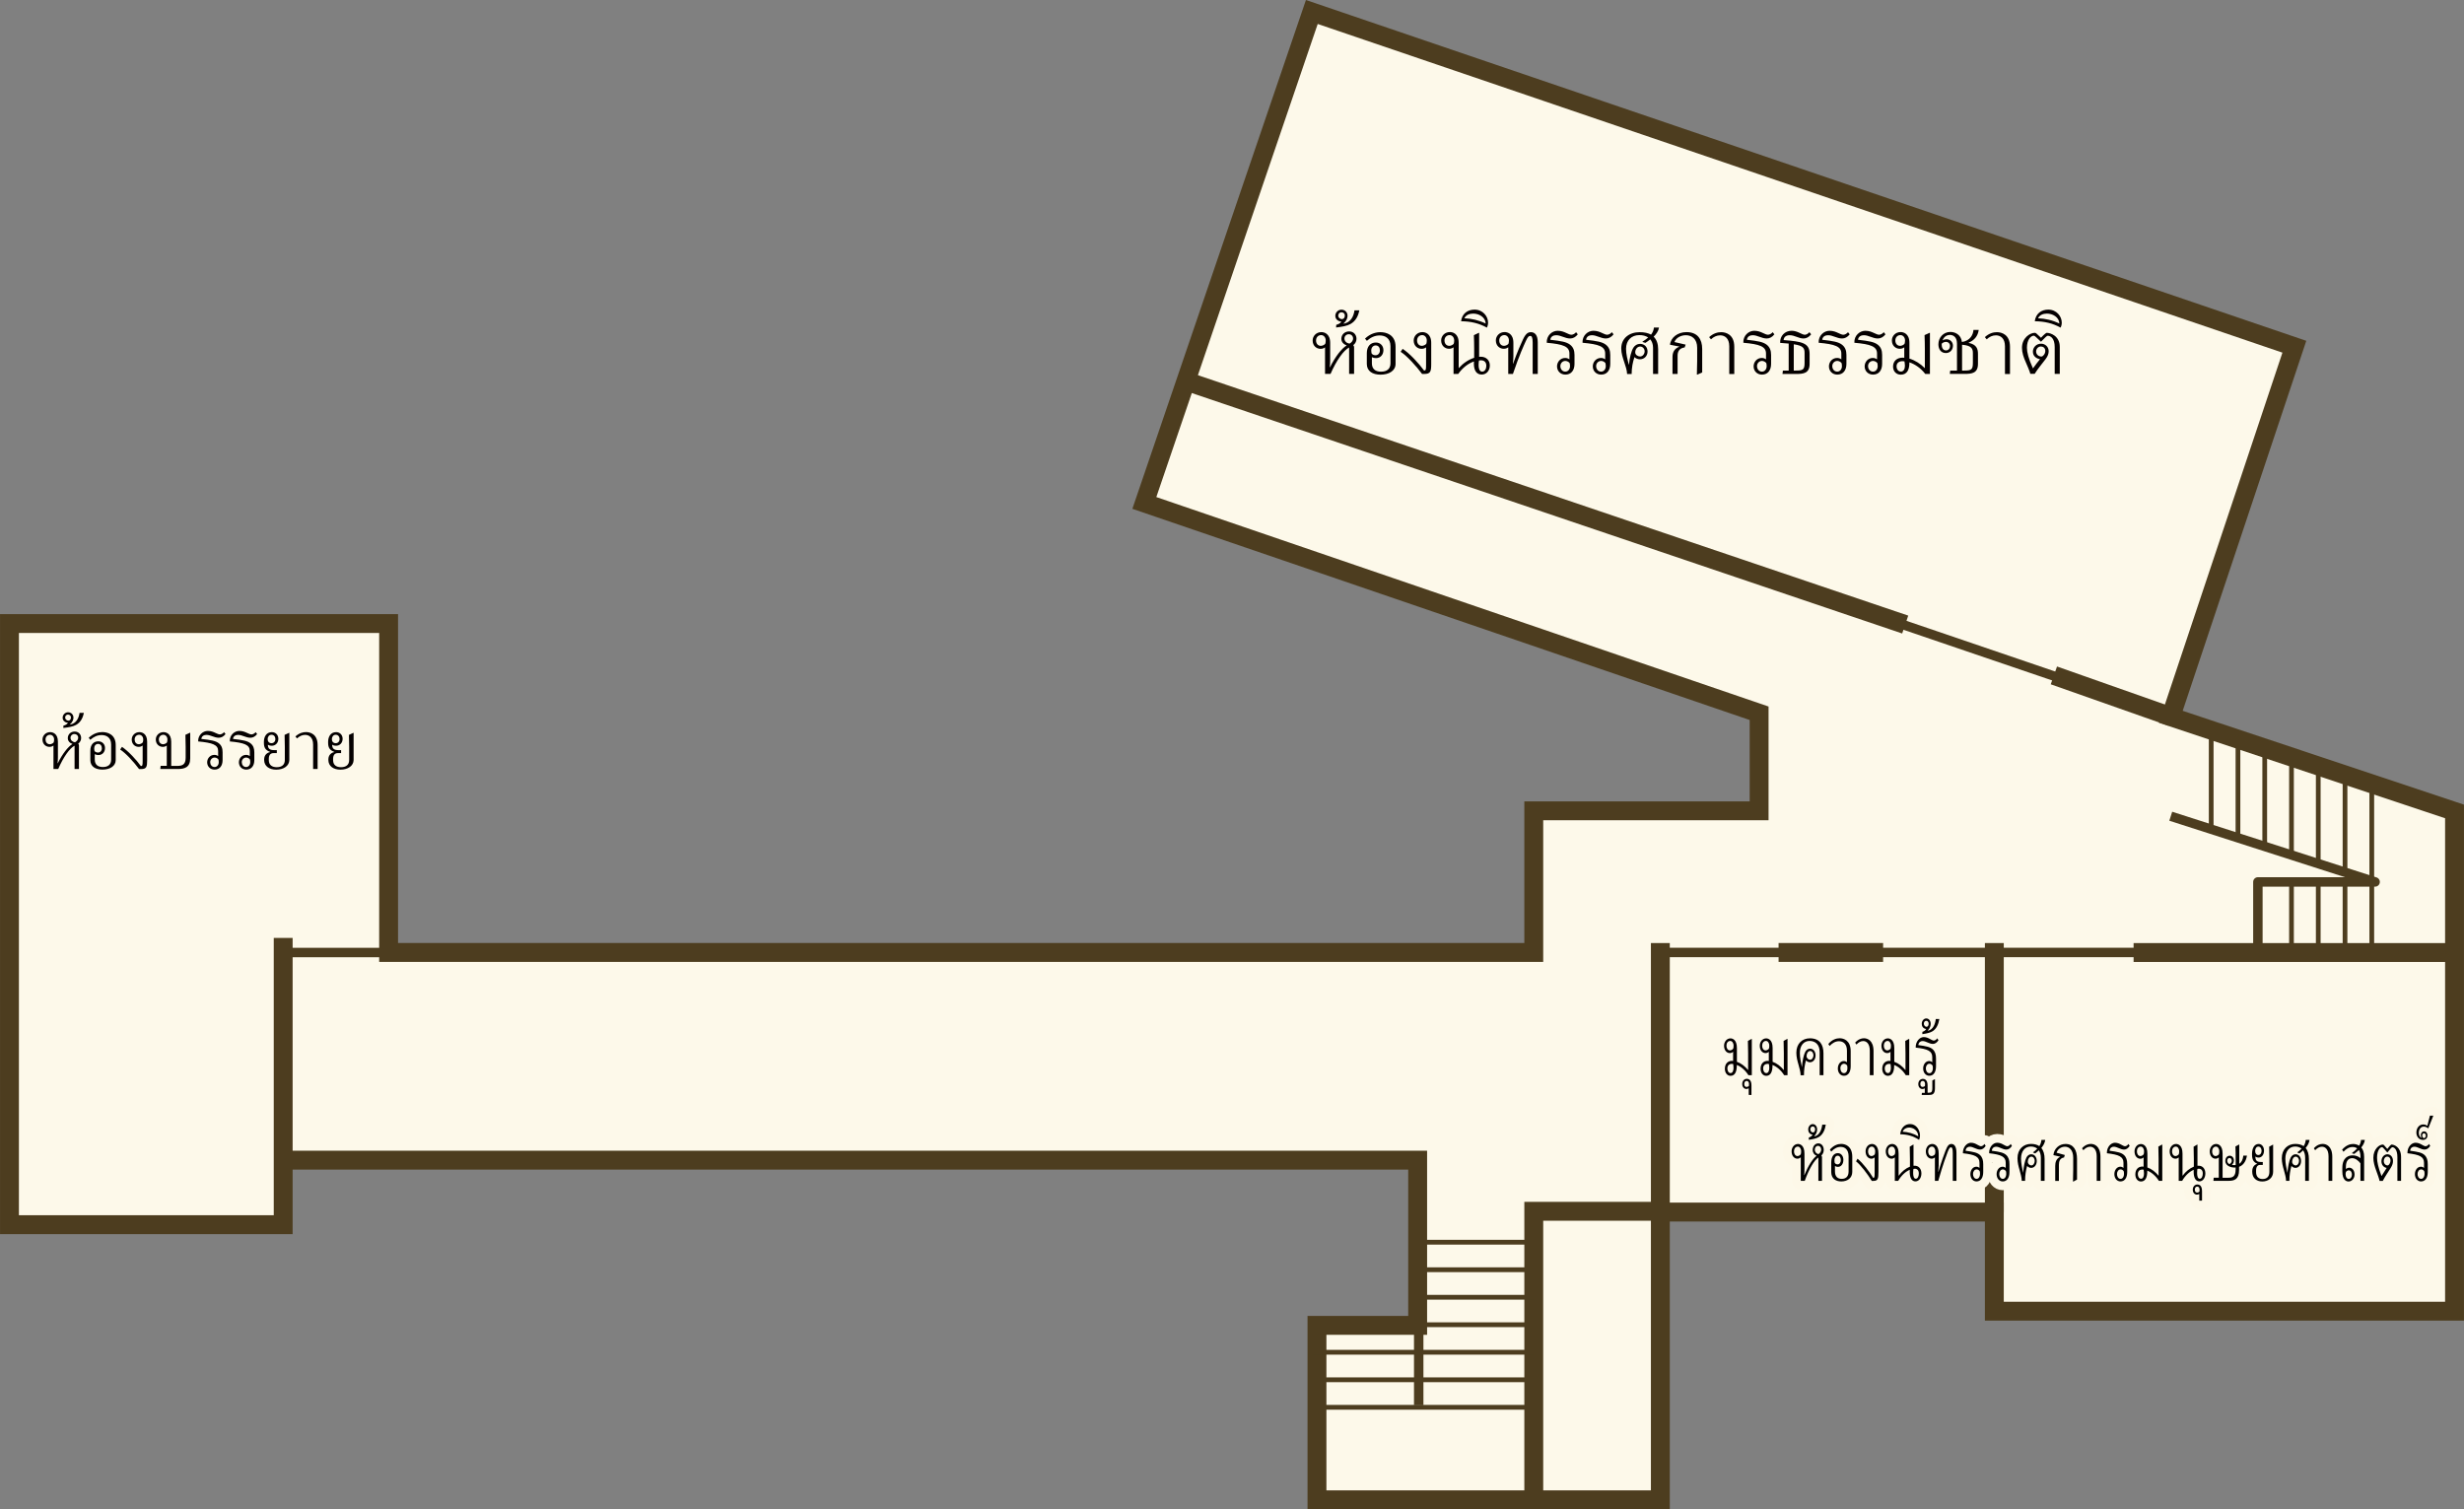 <?xml version="1.0" encoding="utf-8"?>
<!-- Generator: Adobe Illustrator 23.0.2, SVG Export Plug-In . SVG Version: 6.00 Build 0)  -->
<svg version="1.1" xmlns="http://www.w3.org/2000/svg" xmlns:xlink="http://www.w3.org/1999/xlink" x="0px" y="0px"
	 width="421.64px" height="258.26px" viewBox="0 0 421.64 258.26" style="enable-background:new 0 0 421.64 258.26;"
	 xml:space="preserve">
<rect x="0" y="0" width="421.64" height="258.26" fill="#808080" stroke="none"/>
<style type="text/css">
	.グラフィックスタイル{stroke:#FDF8E8;stroke-width:3;stroke-linecap:round;stroke-linejoin:round;stroke-miterlimit:10;}
	.st0{fill:#FDF9EA;}
	.st1{fill:none;stroke:#4D3D1F;stroke-width:3.231;stroke-miterlimit:10;}
	.st2{fill:none;stroke:#4D3D1F;stroke-width:1.615;stroke-miterlimit:10;}
	.st3{fill:none;stroke:#4D3D1F;stroke-width:1.615;stroke-linejoin:round;stroke-miterlimit:10;}
	.st4{fill:none;stroke:#4D3D1F;stroke-width:0.808;stroke-miterlimit:10;}
	.st5{fill:none;stroke:#4D3D1F;stroke-width:0.819;stroke-miterlimit:10;}
	.st6{fill:#4D3D1F;}
	.st7{fill:none;stroke:#FDF8E8;stroke-width:3;stroke-linecap:round;stroke-linejoin:round;stroke-miterlimit:10;}
	.st8{fill:#040000;}
</style>
<g id="床">
	<path class="st0" d="M371.46,122.65l21.15-63.32L224.48,2.05l-28.66,84.01l105.19,35.99v16.69h-38.55v24.24H66.5V106.7H1.62v102.85
		h46.85v-11.04h191.07l3.06,0.61v27.66h-17.23v29.85h58.76v-47.51l0.79-1.73h56.35v1.17v15.79h78.75v-85.52L371.46,122.65z
		 M48.46,198.51L48.46,198.51"/>
</g>
<g id="壁">
	<polyline class="st1" points="284.17,207.4 341.27,207.4 341.27,208.57 341.27,224.36 420.02,224.36 420.02,138.85 371.46,122.65 
		392.61,59.33 224.48,2.05 195.82,86.06 301.02,122.05 301.02,138.74 262.46,138.74 262.46,162.98 66.5,162.98 66.5,106.7 
		1.62,106.7 1.62,209.56 48.46,209.56 48.46,160.49 	"/>
	<polyline class="st1" points="284.12,161.37 284.12,256.64 225.36,256.64 225.36,226.79 242.59,226.79 242.59,198.52 48.43,198.52 
			"/>
	<path class="st1" d="M341.27,161.37v46.03V161.37z"/>
	<line class="st1" x1="304.35" y1="162.98" x2="322.24" y2="162.98"/>
	<line class="st2" x1="321.69" y1="162.98" x2="368.29" y2="162.98"/>
	<line class="st2" x1="284.98" y1="162.98" x2="310.95" y2="162.98"/>
	<line class="st2" x1="48.15" y1="162.99" x2="66.05" y2="162.99"/>
	<path class="st1" d="M351.46,115.57l20.15,7.1L351.46,115.57z"/>
	<path class="st2" d="M311.86,102.19l49.34,16.81L311.86,102.19z"/>
	<line class="st1" x1="202.28" y1="64.99" x2="326.02" y2="106.87"/>
	<path class="st1" d="M365.1,162.99l54.77,0L365.1,162.99z"/>
	<polyline class="st3" points="386.37,162.98 386.37,150.91 406.43,150.91 371.46,139.67 	"/>
	<g>
		<line class="st4" x1="405.86" y1="133.04" x2="405.86" y2="162.98"/>
		<line class="st4" x1="401.28" y1="132.82" x2="401.28" y2="149.32"/>
		<line class="st4" x1="401.28" y1="150.77" x2="401.28" y2="162.98"/>
		<line class="st4" x1="396.7" y1="131.59" x2="396.7" y2="148.07"/>
		<line class="st4" x1="396.7" y1="150.77" x2="396.7" y2="162.98"/>
		<line class="st4" x1="392.12" y1="129.83" x2="392.12" y2="146.43"/>
		<line class="st4" x1="392.12" y1="150.77" x2="392.12" y2="162.98"/>
		<line class="st4" x1="387.54" y1="126.94" x2="387.54" y2="144.58"/>
		<line class="st4" x1="382.96" y1="125.64" x2="382.96" y2="143.12"/>
		<line class="st4" x1="378.38" y1="123.88" x2="378.38" y2="141.34"/>
	</g>
	<polyline class="st1" points="262.46,256.26 262.46,207.27 284.98,207.27 	"/>
	<g>
		<line class="st2" x1="242.77" y1="227.36" x2="242.77" y2="240.46"/>
		<line class="st5" x1="242.77" y1="212.56" x2="262.46" y2="212.56"/>
		<line class="st5" x1="242.77" y1="217.27" x2="262.46" y2="217.27"/>
		<line class="st5" x1="242.77" y1="221.98" x2="262.46" y2="221.98"/>
		<line class="st5" x1="242.77" y1="226.68" x2="262.46" y2="226.68"/>
		<line class="st5" x1="224.6" y1="231.39" x2="262.46" y2="231.39"/>
		<line class="st5" x1="225.41" y1="236.1" x2="262.46" y2="236.1"/>
		<line class="st5" x1="225.41" y1="240.81" x2="262.46" y2="240.81"/>
	</g>
</g>
<g id="テキスト">
	<g>
		<path class="st8" d="M9.15,127.57c-0.21,0.17-0.45,0.23-0.69,0.23c-0.6,0-1.19-0.45-1.19-1.26c0-0.66,0.54-1.26,1.32-1.26
			c0.36,0,1.32,0.18,1.32,1.64v2.59c0,0.36-0.02,0.73-0.06,1.08l0.03,0.02c0.81-1.62,1.74-2.82,2.53-3.31
			c-0.48-0.15-0.81-0.51-0.81-0.99c0-0.65,0.51-1.13,1.17-1.13c0.71,0,1.11,0.53,1.11,1.11c0,0.36-0.15,0.7-0.5,0.97
			c0.04,0.04,0.13,0.14,0.13,0.33v4h-0.75v-3.99c-0.83,0.42-1.93,1.96-2.8,3.99H9.15V127.57z M9.26,126.54
			c0-0.5-0.33-0.81-0.69-0.81c-0.48,0-0.78,0.36-0.78,0.81c0,0.44,0.26,0.81,0.74,0.81c0.21,0,0.56-0.15,0.66-0.32
			C9.23,126.9,9.26,126.75,9.26,126.54z M13.38,126.24c0-0.38-0.29-0.64-0.65-0.64c-0.38,0-0.66,0.28-0.66,0.64
			c0,0.44,0.34,0.71,0.76,0.78C13.13,126.85,13.38,126.6,13.38,126.24z"/>
		<path class="st8" d="M10.85,124.17c0.24-0.06,0.6-0.19,0.78-0.48c-0.61-0.07-0.91-0.45-0.91-0.88c0-0.51,0.42-0.93,0.93-0.93
			c0.54,0,0.92,0.41,0.92,0.92c0,0.27-0.09,0.71-0.62,1.17l0.01,0.02c1.13-0.17,1.54-1.19,1.65-2.01h0.74
			c-0.18,0.91-0.58,1.65-1.35,2.07c-0.52,0.28-1.18,0.4-2.16,0.52L10.85,124.17z M11.15,122.77c0,0.33,0.3,0.54,0.56,0.54
			c0.12,0,0.24-0.06,0.31-0.15c0.09-0.12,0.12-0.24,0.12-0.4c0-0.27-0.21-0.48-0.5-0.48C11.31,122.28,11.15,122.55,11.15,122.77z"/>
		<path class="st8" d="M15.18,126.25c0.81-0.77,1.67-0.98,2.34-0.98c0.81,0,2.28,0.35,2.28,2.21v2.58c0,1.03-0.98,1.63-2.27,1.63
			c-1.21,0-2.07-0.54-2.07-1.62v-1.62c0-0.99,0.53-1.6,1.37-1.6c0.66,0,1.14,0.48,1.14,1.15c0,0.69-0.45,1.2-1.13,1.2
			c-0.21,0-0.42-0.04-0.62-0.15v0.93c0,0.87,0.54,1.27,1.38,1.27c0.87,0,1.42-0.4,1.42-1.27v-2.58c0-1.21-0.82-1.62-1.63-1.62
			c-0.75,0-1.35,0.3-1.94,0.81L15.18,126.25z M16.77,128.77c0.39,0,0.66-0.31,0.66-0.73c0-0.42-0.23-0.75-0.65-0.75
			c-0.39,0-0.66,0.33-0.66,0.75c0,0.19,0.03,0.36,0.06,0.48C16.34,128.7,16.56,128.77,16.77,128.77z"/>
		<path class="st8" d="M20.87,127.8c1.08,0.71,2.47,2.22,3.24,3.29c0.27-0.02,0.3-0.14,0.3-0.89v-2.63
			c-0.21,0.17-0.45,0.23-0.69,0.23c-0.6,0-1.18-0.45-1.18-1.26c0-0.66,0.54-1.26,1.32-1.26c0.36,0,1.32,0.18,1.32,1.64v3.12
			c0,1.17-0.09,1.56-1.05,1.56h-0.33c-0.87-1.17-2.29-2.75-3.24-3.34L20.87,127.8z M24.51,126.54c0-0.5-0.33-0.81-0.69-0.81
			c-0.48,0-0.78,0.36-0.78,0.81c0,0.44,0.25,0.81,0.73,0.81c0.21,0,0.55-0.15,0.66-0.32C24.48,126.9,24.51,126.75,24.51,126.54z"/>
		<path class="st8" d="M32.51,125.38h0.04v4.38c0,1.58-0.99,1.83-2.16,1.83h-2.96l0.06-0.54h1.05v-3.48
			c-0.21,0.17-0.45,0.23-0.69,0.23c-0.6,0-1.19-0.45-1.19-1.26c0-0.66,0.54-1.26,1.32-1.26c0.36,0,1.32,0.18,1.32,1.64v4.14h1
			c0.89,0,1.47-0.21,1.47-1.4v-1.84c0-0.71-0.02-1.38-0.04-2.08L32.51,125.38z M28.65,126.54c0-0.5-0.33-0.81-0.69-0.81
			c-0.48,0-0.78,0.36-0.78,0.81c0,0.44,0.26,0.81,0.74,0.81c0.21,0,0.56-0.15,0.66-0.32C28.62,126.9,28.65,126.75,28.65,126.54z"/>
		<path class="st8" d="M35.55,125.07c0.57,0,0.98,0.18,1.33,0.35c0.29,0.13,0.54,0.25,0.75,0.25c0.26,0,0.55-0.19,0.71-0.39
			l0.25,0.33c-0.33,0.42-0.72,0.63-1.16,0.63c-0.39,0-0.75-0.13-1.09-0.25c-0.35-0.12-0.66-0.24-1.02-0.24
			c-0.39,0-0.81,0.18-0.87,0.69c1.71,0.19,2.43,0.33,2.97,0.73c0.5,0.38,0.67,0.88,0.67,1.56v1.33c0,1-0.51,1.63-1.38,1.63
			c-0.74,0-1.26-0.54-1.26-1.25c0-0.67,0.51-1.27,1.23-1.27c0.23,0,0.45,0.06,0.65,0.21v-0.87c0-1.06-0.94-1.41-3.42-1.64
			C33.86,125.79,34.73,125.07,35.55,125.07z M36.72,129.63c-0.43,0-0.75,0.36-0.75,0.78c0,0.44,0.27,0.84,0.75,0.84
			c0.42,0,0.71-0.38,0.71-0.81c0-0.21-0.01-0.36-0.06-0.5C37.19,129.72,36.92,129.63,36.72,129.63z"/>
		<path class="st8" d="M40.95,125.07c0.57,0,0.98,0.18,1.34,0.35c0.29,0.13,0.54,0.25,0.75,0.25c0.25,0,0.55-0.19,0.71-0.39
			l0.25,0.33c-0.33,0.42-0.72,0.63-1.15,0.63c-0.39,0-0.75-0.13-1.09-0.25s-0.66-0.24-1.02-0.24c-0.39,0-0.81,0.18-0.87,0.69
			c1.71,0.19,2.43,0.33,2.97,0.73c0.5,0.38,0.68,0.88,0.68,1.56v1.33c0,1-0.51,1.63-1.38,1.63c-0.74,0-1.26-0.54-1.26-1.25
			c0-0.67,0.51-1.27,1.23-1.27c0.22,0,0.45,0.06,0.64,0.21v-0.87c0-1.06-0.94-1.41-3.42-1.64
			C39.26,125.79,40.13,125.07,40.95,125.07z M42.12,129.63c-0.43,0-0.75,0.36-0.75,0.78c0,0.44,0.27,0.84,0.75,0.84
			c0.42,0,0.7-0.38,0.7-0.81c0-0.21-0.01-0.36-0.06-0.5C42.59,129.72,42.32,129.63,42.12,129.63z"/>
		<path class="st8" d="M47.27,131.7c-1.17,0-2.07-0.58-2.07-1.67v-0.07c0-0.83,0.58-1.19,1.02-1.27v-0.03
			c-0.81-0.3-1.06-0.75-1.06-1.56v-0.17c0-0.82,0.4-1.65,1.36-1.65c0.65,0,1.11,0.48,1.11,1.14c0,0.67-0.45,1.19-1.13,1.19
			c-0.18,0-0.41-0.02-0.66-0.18c0,0.69,0.33,0.93,1.11,0.93h0.42v0.51h-0.58c-0.5,0-0.79,0.33-0.79,0.98v0.23
			c0,0.82,0.55,1.2,1.35,1.2c0.86,0,1.39-0.4,1.39-1.23v-2.22c0-0.71-0.01-1.38-0.04-2.08l0.77-0.35h0.04v4.64
			C49.5,131.05,48.54,131.7,47.27,131.7z M46.46,125.73c-0.42,0-0.66,0.36-0.66,0.75c0,0.4,0.24,0.69,0.66,0.69
			c0.39,0,0.66-0.3,0.66-0.71C47.12,126.06,46.88,125.73,46.46,125.73z"/>
		<path class="st8" d="M53.58,131.59v-4.19c0-1.21-0.69-1.65-1.37-1.65c-0.53,0-0.97,0.23-1.39,0.6l-0.27-0.33
			c0.63-0.58,1.29-0.75,1.82-0.75c0.71,0,1.98,0.35,1.98,2.21v4.11H53.58z"/>
		<path class="st8" d="M58.26,131.7c-1.17,0-2.07-0.58-2.07-1.67v-0.07c0-0.83,0.58-1.19,1.02-1.27v-0.03
			c-0.81-0.3-1.06-0.75-1.06-1.56v-0.17c0-0.82,0.4-1.65,1.37-1.65c0.64,0,1.11,0.48,1.11,1.14c0,0.67-0.45,1.19-1.13,1.19
			c-0.18,0-0.4-0.02-0.66-0.18c0,0.69,0.33,0.93,1.11,0.93h0.42v0.51h-0.58c-0.49,0-0.79,0.33-0.79,0.98v0.23
			c0,0.82,0.55,1.2,1.35,1.2c0.86,0,1.4-0.4,1.4-1.23v-2.22c0-0.71-0.01-1.38-0.04-2.08l0.76-0.35h0.04v4.64
			C60.5,131.05,59.54,131.7,58.26,131.7z M57.45,125.73c-0.42,0-0.66,0.36-0.66,0.75c0,0.4,0.24,0.69,0.66,0.69
			c0.39,0,0.66-0.3,0.66-0.71C58.11,126.06,57.87,125.73,57.45,125.73z"/>
	</g>
	<g>
		<path class="st8" d="M226.74,59.44c-0.24,0.19-0.51,0.25-0.78,0.25c-0.68,0-1.34-0.51-1.34-1.43c0-0.75,0.61-1.43,1.5-1.43
			c0.41,0,1.5,0.2,1.5,1.85v2.94c0,0.41-0.02,0.83-0.07,1.22l0.03,0.02c0.92-1.84,1.97-3.2,2.87-3.76
			c-0.54-0.17-0.92-0.58-0.92-1.12c0-0.73,0.58-1.27,1.33-1.27c0.8,0,1.26,0.6,1.26,1.26c0,0.41-0.17,0.8-0.56,1.1
			c0.05,0.05,0.15,0.15,0.15,0.37v4.54h-0.85v-4.52c-0.94,0.48-2.19,2.23-3.18,4.52h-0.94V59.44z M226.86,58.26
			c0-0.56-0.37-0.92-0.78-0.92c-0.54,0-0.88,0.41-0.88,0.92c0,0.49,0.29,0.92,0.83,0.92c0.24,0,0.63-0.17,0.75-0.36
			C226.83,58.67,226.86,58.5,226.86,58.26z M231.54,57.92c0-0.42-0.32-0.73-0.73-0.73c-0.42,0-0.75,0.32-0.75,0.73
			c0,0.49,0.39,0.8,0.87,0.88C231.25,58.62,231.54,58.33,231.54,57.92z"/>
		<path class="st8" d="M228.66,55.58c0.27-0.07,0.68-0.22,0.88-0.54c-0.7-0.08-1.04-0.51-1.04-1c0-0.58,0.48-1.05,1.05-1.05
			c0.61,0,1.04,0.46,1.04,1.04c0,0.31-0.1,0.8-0.7,1.33l0.02,0.02c1.28-0.19,1.75-1.34,1.87-2.28h0.83
			c-0.2,1.04-0.66,1.87-1.53,2.35c-0.59,0.32-1.34,0.46-2.45,0.59L228.66,55.58z M229,54c0,0.37,0.34,0.61,0.63,0.61
			c0.14,0,0.27-0.07,0.36-0.17c0.1-0.14,0.14-0.27,0.14-0.46c0-0.31-0.24-0.54-0.56-0.54C229.19,53.43,229,53.74,229,54z"/>
		<path class="st8" d="M233.58,57.94c0.92-0.87,1.89-1.1,2.65-1.1c0.92,0,2.58,0.39,2.58,2.5v2.92c0,1.17-1.11,1.85-2.57,1.85
			c-1.38,0-2.35-0.61-2.35-1.84v-1.84c0-1.12,0.59-1.82,1.55-1.82c0.75,0,1.29,0.54,1.29,1.31c0,0.78-0.51,1.36-1.27,1.36
			c-0.24,0-0.48-0.05-0.7-0.17v1.05c0,0.99,0.61,1.44,1.56,1.44c0.99,0,1.62-0.46,1.62-1.44v-2.92c0-1.38-0.93-1.84-1.85-1.84
			c-0.85,0-1.53,0.34-2.19,0.92L233.58,57.94z M235.38,60.79c0.44,0,0.75-0.36,0.75-0.83c0-0.48-0.25-0.85-0.73-0.85
			c-0.44,0-0.75,0.37-0.75,0.85c0,0.22,0.03,0.41,0.07,0.54C234.88,60.71,235.14,60.79,235.38,60.79z"/>
		<path class="st8" d="M240.02,59.69c1.22,0.8,2.8,2.52,3.67,3.72c0.31-0.02,0.34-0.15,0.34-1v-2.97c-0.24,0.19-0.51,0.25-0.78,0.25
			c-0.68,0-1.34-0.51-1.34-1.43c0-0.75,0.61-1.43,1.5-1.43c0.41,0,1.5,0.2,1.5,1.85v3.54c0,1.33-0.1,1.77-1.19,1.77h-0.37
			c-0.99-1.33-2.6-3.11-3.67-3.79L240.02,59.69z M244.15,58.26c0-0.56-0.37-0.92-0.78-0.92c-0.54,0-0.88,0.41-0.88,0.92
			c0,0.49,0.29,0.92,0.83,0.92c0.24,0,0.63-0.17,0.75-0.36C244.12,58.67,244.15,58.5,244.15,58.26z"/>
		<path class="st8" d="M253.06,56.95h0.05v4.11c0.14-0.02,0.2-0.02,0.27-0.02c0.93,0,1.56,0.6,1.56,1.5c0,0.82-0.53,1.55-1.39,1.55
			c-0.82,0-1.34-0.61-1.34-1.87c0-0.1,0-0.17,0.02-0.37c-0.97,0.32-1.99,1.1-2.7,2.14h-0.8v-4.56c-0.24,0.19-0.51,0.25-0.78,0.25
			c-0.68,0-1.34-0.51-1.34-1.43c0-0.75,0.61-1.43,1.5-1.43c0.41,0,1.5,0.2,1.5,1.85V63c0.77-0.85,1.63-1.44,2.65-1.78v-1.51
			c0-0.8-0.02-1.56-0.05-2.36L253.06,56.95z M248.84,58.26c0-0.56-0.37-0.92-0.78-0.92c-0.54,0-0.88,0.41-0.88,0.92
			c0,0.49,0.29,0.92,0.83,0.92c0.24,0,0.63-0.17,0.75-0.36C248.81,58.67,248.84,58.5,248.84,58.26z M253.09,61.68
			c-0.03,0.15-0.07,0.44-0.07,0.77c0,0.54,0.12,1.14,0.61,1.14c0.51,0,0.71-0.56,0.71-1c0-0.6-0.34-0.94-0.93-0.94
			C253.31,61.65,253.24,61.65,253.09,61.68z"/>
		<path class="st8" d="M252.33,52.98c1.41,0,2.31,1.14,2.31,2.23c0,0.29-0.07,0.59-0.2,0.85c-1.38-0.75-2.72-1.07-4.42-1.09
			C250.18,53.66,251.14,52.98,252.33,52.98z M254.23,55.36c-0.05-1.1-1.14-1.7-2.14-1.7c-0.65,0-1.26,0.25-1.51,0.8
			C251.85,54.52,253.02,54.78,254.23,55.36z"/>
		<path class="st8" d="M258.89,62.22l0.03,0.02c0.76-2.14,1.33-3.38,1.67-4.11c0.48-1.04,0.87-1.29,1.38-1.29
			c0.66,0,1.17,0.49,1.17,1.73v5.42h-0.87v-5.37c0-0.93-0.17-1.14-0.42-1.14s-0.42,0.17-0.75,0.87c-0.37,0.82-1.09,2.35-2.21,5.64
			h-0.8v-4.56c-0.24,0.19-0.51,0.25-0.78,0.25c-0.68,0-1.34-0.51-1.34-1.43c0-0.75,0.61-1.43,1.5-1.43c0.41,0,1.5,0.2,1.5,1.85V61
			C258.96,61.41,258.94,61.81,258.89,62.22z M258.21,58.26c0-0.56-0.37-0.92-0.78-0.92c-0.54,0-0.88,0.41-0.88,0.92
			c0,0.49,0.29,0.92,0.83,0.92c0.24,0,0.63-0.17,0.75-0.36C258.17,58.67,258.21,58.5,258.21,58.26z"/>
		<path class="st8" d="M266.54,56.6c0.65,0,1.1,0.2,1.51,0.39c0.32,0.15,0.61,0.29,0.85,0.29c0.29,0,0.63-0.22,0.8-0.44l0.29,0.37
			c-0.37,0.48-0.82,0.71-1.31,0.71c-0.44,0-0.85-0.15-1.24-0.29c-0.39-0.14-0.75-0.27-1.16-0.27c-0.44,0-0.92,0.2-0.99,0.78
			c1.94,0.22,2.75,0.37,3.37,0.83c0.56,0.43,0.77,1,0.77,1.77v1.51c0,1.14-0.58,1.85-1.56,1.85c-0.83,0-1.43-0.61-1.43-1.41
			c0-0.76,0.58-1.44,1.39-1.44c0.26,0,0.51,0.07,0.73,0.24v-0.99c0-1.21-1.07-1.6-3.88-1.85C264.62,57.41,265.6,56.6,266.54,56.6z
			 M267.86,61.76c-0.49,0-0.85,0.41-0.85,0.88c0,0.49,0.31,0.95,0.85,0.95c0.48,0,0.8-0.42,0.8-0.92c0-0.24-0.02-0.41-0.07-0.56
			C268.39,61.87,268.08,61.76,267.86,61.76z"/>
		<path class="st8" d="M272.66,56.6c0.65,0,1.1,0.2,1.51,0.39c0.32,0.15,0.61,0.29,0.85,0.29c0.29,0,0.63-0.22,0.8-0.44l0.29,0.37
			c-0.37,0.48-0.82,0.71-1.31,0.71c-0.44,0-0.85-0.15-1.24-0.29c-0.39-0.14-0.75-0.27-1.16-0.27c-0.44,0-0.92,0.2-0.99,0.78
			c1.94,0.22,2.75,0.37,3.37,0.83c0.56,0.43,0.77,1,0.77,1.77v1.51c0,1.14-0.58,1.85-1.56,1.85c-0.83,0-1.43-0.61-1.43-1.41
			c0-0.76,0.58-1.44,1.39-1.44c0.26,0,0.51,0.07,0.73,0.24v-0.99c0-1.21-1.07-1.6-3.88-1.85C270.74,57.41,271.72,56.6,272.66,56.6z
			 M273.98,61.76c-0.49,0-0.85,0.41-0.85,0.88c0,0.49,0.31,0.95,0.85,0.95c0.48,0,0.8-0.42,0.8-0.92c0-0.24-0.02-0.41-0.07-0.56
			C274.51,61.87,274.21,61.76,273.98,61.76z"/>
		<path class="st8" d="M283.89,56.05c-0.1,0.59-0.46,1.12-0.92,1.56c0.53,0.51,0.77,1.26,0.77,2.11v4.27h-0.87V59.5
			c0-0.61-0.19-1.09-0.48-1.43c-0.34,0.27-0.51,0.39-0.83,0.6l-0.49-0.15v-0.07c0.37-0.22,0.61-0.39,0.97-0.7
			c-0.42-0.29-0.95-0.41-1.51-0.41c-1.36,0-2.28,0.9-2.28,2.35c0,0.9,0.26,1.9,0.48,2.72h0.02c0.1-1.16,0.39-2.36,0.77-2.94
			c0.24-0.37,0.65-0.63,1.12-0.63c0.78,0,1.29,0.56,1.29,1.31c0,0.77-0.56,1.33-1.31,1.33c-0.34,0-0.7-0.14-0.93-0.37
			c-0.29,0.85-0.48,1.8-0.48,2.89h-0.78c-0.02-0.66-0.26-1.34-0.49-2.04c-0.25-0.75-0.51-1.51-0.51-2.33c0-1.77,1.39-2.79,3.16-2.79
			c0.82,0,1.45,0.15,1.94,0.42c0.27-0.36,0.44-0.73,0.49-1.21H283.89z M280.65,61c0.46,0,0.78-0.46,0.78-0.88
			c0-0.43-0.32-0.82-0.76-0.82c-0.51,0-0.85,0.49-0.85,0.99C279.81,60.71,280.27,61,280.65,61z"/>
		<path class="st8" d="M290.37,64.11c0.03-0.8,0.05-1.58,0.05-2.38V59.5c0-1.5-0.92-2.14-1.94-2.14c-0.8,0-1.68,0.41-1.95,1.17
			l1.92,0.44l-0.17,0.48c-0.97,0.14-1.21,0.75-1.21,1.43v3.11h-0.87V61.1c0-0.71,0.22-1.41,1.17-1.78V59.3l-1.6-0.31
			c0.12-1.22,1.31-2.16,2.82-2.16c1.9,0,2.69,1.22,2.69,2.89v4.01l-0.82,0.37H290.37z"/>
		<path class="st8" d="M295.91,63.99v-4.74c0-1.38-0.78-1.87-1.55-1.87c-0.59,0-1.11,0.25-1.58,0.68l-0.31-0.37
			c0.71-0.66,1.46-0.85,2.06-0.85c0.8,0,2.24,0.39,2.24,2.5v4.66H295.91z"/>
		<path class="st8" d="M300.18,56.6c0.65,0,1.1,0.2,1.51,0.39c0.32,0.15,0.61,0.29,0.85,0.29c0.29,0,0.63-0.22,0.8-0.44l0.29,0.37
			c-0.37,0.48-0.82,0.71-1.31,0.71c-0.44,0-0.85-0.15-1.24-0.29c-0.39-0.14-0.75-0.27-1.16-0.27c-0.44,0-0.92,0.2-0.99,0.78
			c1.94,0.22,2.75,0.37,3.37,0.83c0.56,0.43,0.77,1,0.77,1.77v1.51c0,1.14-0.58,1.85-1.56,1.85c-0.83,0-1.43-0.61-1.43-1.41
			c0-0.76,0.58-1.44,1.39-1.44c0.26,0,0.51,0.07,0.73,0.24v-0.99c0-1.21-1.07-1.6-3.88-1.85C298.26,57.41,299.25,56.6,300.18,56.6z
			 M301.51,61.76c-0.49,0-0.85,0.41-0.85,0.88c0,0.49,0.31,0.95,0.85,0.95c0.48,0,0.8-0.42,0.8-0.92c0-0.24-0.02-0.41-0.07-0.56
			C302.03,61.87,301.73,61.76,301.51,61.76z"/>
		<path class="st8" d="M306.08,63.41v-4.62c-0.44-0.05-0.9-0.08-1.46-0.12c-0.05-1.19,0.8-2.07,1.97-2.07c1,0,1.75,0.68,2.24,0.68
			c0.24,0,0.51-0.12,0.8-0.44l0.29,0.37c-0.37,0.48-0.82,0.71-1.31,0.71c-0.82,0-1.51-0.56-2.35-0.56c-0.56,0-0.99,0.24-1.05,0.83
			c3.13,0.25,4.45,0.48,4.45,2.35v1.73c0,1.6-1.04,1.72-2.31,1.72h-2.33l0.07-0.58H306.08z M307.3,63.41c1.28,0,1.5-0.19,1.5-1.36
			v-1.63c0-0.83-0.19-1.26-1.85-1.51v4.5H307.3z"/>
		<path class="st8" d="M313.07,56.6c0.65,0,1.1,0.2,1.51,0.39c0.32,0.15,0.61,0.29,0.85,0.29c0.29,0,0.63-0.22,0.8-0.44l0.29,0.37
			c-0.37,0.48-0.82,0.71-1.31,0.71c-0.44,0-0.85-0.15-1.24-0.29c-0.39-0.14-0.75-0.27-1.16-0.27c-0.44,0-0.92,0.2-0.99,0.78
			c1.94,0.22,2.75,0.37,3.37,0.83c0.56,0.43,0.77,1,0.77,1.77v1.51c0,1.14-0.58,1.85-1.56,1.85c-0.83,0-1.43-0.61-1.43-1.41
			c0-0.76,0.58-1.44,1.39-1.44c0.26,0,0.51,0.07,0.73,0.24v-0.99c0-1.21-1.07-1.6-3.88-1.85C311.15,57.41,312.13,56.6,313.07,56.6z
			 M314.39,61.76c-0.49,0-0.85,0.41-0.85,0.88c0,0.49,0.31,0.95,0.85,0.95c0.48,0,0.8-0.42,0.8-0.92c0-0.24-0.02-0.41-0.07-0.56
			C314.92,61.87,314.61,61.76,314.39,61.76z"/>
		<path class="st8" d="M319.19,56.6c0.65,0,1.1,0.2,1.51,0.39c0.32,0.15,0.61,0.29,0.85,0.29c0.29,0,0.63-0.22,0.8-0.44l0.29,0.37
			c-0.37,0.48-0.82,0.71-1.31,0.71c-0.44,0-0.85-0.15-1.24-0.29c-0.39-0.14-0.75-0.27-1.16-0.27c-0.44,0-0.92,0.2-0.99,0.78
			c1.94,0.22,2.75,0.37,3.37,0.83c0.56,0.43,0.76,1,0.76,1.77v1.51c0,1.14-0.58,1.85-1.56,1.85c-0.83,0-1.43-0.61-1.43-1.41
			c0-0.76,0.58-1.44,1.39-1.44c0.25,0,0.51,0.07,0.73,0.24v-0.99c0-1.21-1.07-1.6-3.88-1.85C317.26,57.41,318.25,56.6,319.19,56.6z
			 M320.51,61.76c-0.49,0-0.85,0.41-0.85,0.88c0,0.49,0.31,0.95,0.85,0.95c0.48,0,0.8-0.42,0.8-0.92c0-0.24-0.02-0.41-0.07-0.56
			C321.04,61.87,320.73,61.76,320.51,61.76z"/>
		<path class="st8" d="M329.38,63v-3.3c0-0.8-0.02-1.56-0.05-2.36l0.87-0.39h0.05v7.04h-0.8c-0.71-0.95-1.75-1.68-2.72-1.99v0.15
			c0,1.12-0.41,1.96-1.46,1.96c-0.77,0-1.33-0.56-1.33-1.38c0-1,0.73-1.53,1.63-1.53c0.07,0,0.14,0,0.29,0.02v-1.79
			c-0.24,0.19-0.51,0.25-0.78,0.25c-0.68,0-1.34-0.51-1.34-1.43c0-0.75,0.61-1.43,1.5-1.43c0.41,0,1.5,0.2,1.5,1.85v2.69
			C327.75,61.68,328.62,62.24,329.38,63z M325.99,58.26c0-0.56-0.37-0.92-0.78-0.92c-0.54,0-0.88,0.41-0.88,0.92
			c0,0.49,0.29,0.92,0.83,0.92c0.24,0,0.63-0.17,0.75-0.36C325.95,58.67,325.99,58.5,325.99,58.26z M324.54,62.68
			c0,0.48,0.27,0.9,0.75,0.9c0.49,0,0.68-0.49,0.68-1c0-0.27-0.05-0.54-0.08-0.75c-0.17-0.03-0.22-0.03-0.34-0.03
			C325.02,61.8,324.54,62.07,324.54,62.68z"/>
		<path class="st8" d="M333.65,63.99l0.07-0.58h1.16v-4.62c0-1.27-0.8-1.48-1.21-1.48c-0.65,0-1.07,0.42-1.27,0.93
			c0.22-0.12,0.46-0.19,0.68-0.19c0.65,0,1.11,0.49,1.11,1.1c0,0.68-0.48,1.26-1.21,1.26c-0.87,0-1.28-0.68-1.28-1.5
			c0-1.14,0.85-2.11,2.04-2.11c0.8,0,1.82,0.42,1.99,1.72c1.43-0.22,1.92-1.27,1.97-2.07h0.9c-0.15,1.1-0.78,1.78-1.73,2.19v0.03
			c1.38,0.27,1.6,1.05,1.6,1.87v1.72c0,1.6-1.04,1.72-2.31,1.72H333.65z M333.01,59.96c0.42,0,0.68-0.37,0.68-0.76
			s-0.29-0.7-0.7-0.7c-0.25,0-0.54,0.12-0.73,0.32C332.24,59.38,332.41,59.96,333.01,59.96z M337.6,62.05v-1.63
			c0-0.76-0.22-1.29-1.85-1.43v4.42h0.36C337.38,63.41,337.6,63.23,337.6,62.05z"/>
		<path class="st8" d="M343.09,63.99v-4.74c0-1.38-0.78-1.87-1.55-1.87c-0.59,0-1.11,0.25-1.58,0.68l-0.31-0.37
			c0.71-0.66,1.46-0.85,2.06-0.85c0.8,0,2.24,0.39,2.24,2.5v4.66H343.09z"/>
		<path class="st8" d="M347.44,63.99c-0.1-0.44-0.56-1.48-0.78-1.99c-0.37-0.82-0.66-1.65-0.66-2.48c0-1.7,1.38-2.57,2.19-2.57
			c0.19,0,0.26,0.07,1.05,0.83h0.03c0.58-0.63,0.88-0.83,0.97-0.83c0.59,0,2.23,0.49,2.23,2.41v4.62h-0.87v-4.61
			c0-1.44-0.68-1.92-1.21-1.92c-0.1,0-0.46,0.31-1.1,0.99h-0.08c-0.7-0.66-1.02-1-1.17-1c-0.51,0-1.19,0.66-1.19,2.07
			c0,0.73,0.25,1.82,1.02,3.5h0.03c0.39-0.54,0.73-0.99,1.19-1.55c-0.71-0.12-1.22-0.58-1.22-1.29c0-0.75,0.61-1.36,1.39-1.36
			c0.73,0,1.31,0.54,1.31,1.29c0,0.39-0.12,0.83-0.56,1.39c-0.51,0.68-1.26,1.56-1.84,2.48H347.44z M349.99,60.05
			c0-0.51-0.37-0.76-0.75-0.76c-0.46,0-0.82,0.39-0.82,0.85c0,0.51,0.41,0.87,0.92,0.87C349.58,61,349.99,60.57,349.99,60.05z"/>
		<path class="st8" d="M350.5,52.98c1.41,0,2.31,1.14,2.31,2.23c0,0.29-0.07,0.59-0.2,0.85c-1.38-0.75-2.72-1.07-4.42-1.09
			C348.36,53.66,349.31,52.98,350.5,52.98z M352.4,55.36c-0.05-1.1-1.14-1.7-2.14-1.7c-0.65,0-1.26,0.25-1.51,0.8
			C350.02,54.52,351.2,54.78,352.4,55.36z"/>
	</g>
	<g>
		<g>
			<path class="st8" d="M299.14,183.11v-2.91c0-0.71-0.01-1.38-0.04-2.08l0.63-0.35h0.04v6.21h-0.58c-0.52-0.84-1.28-1.48-1.99-1.75
				v0.13c0,0.99-0.3,1.73-1.07,1.73c-0.56,0-0.97-0.5-0.97-1.21c0-0.89,0.54-1.35,1.2-1.35c0.05,0,0.1,0,0.21,0.02v-1.58
				c-0.17,0.17-0.37,0.23-0.57,0.23c-0.5,0-0.98-0.45-0.98-1.26c0-0.66,0.45-1.26,1.1-1.26c0.3,0,1.1,0.18,1.1,1.64v2.37
				C297.94,181.94,298.58,182.44,299.14,183.11z M296.65,178.93c0-0.5-0.27-0.81-0.57-0.81c-0.4,0-0.65,0.36-0.65,0.81
				c0,0.44,0.21,0.81,0.61,0.81c0.17,0,0.46-0.15,0.55-0.31C296.63,179.29,296.65,179.14,296.65,178.93z M295.59,182.83
				c0,0.42,0.2,0.79,0.55,0.79c0.36,0,0.5-0.44,0.5-0.89c0-0.24-0.04-0.48-0.06-0.66c-0.13-0.03-0.16-0.03-0.25-0.03
				C295.94,182.05,295.59,182.29,295.59,182.83z"/>
			<path class="st8" d="M299.24,187.36v-1.14c-0.12,0.09-0.29,0.12-0.41,0.12c-0.34,0-0.7-0.29-0.7-0.85c0-0.5,0.32-0.89,0.8-0.89
				c0.2,0,0.78,0.09,0.78,1.11v1.65H299.24z M299.29,185.48c0-0.35-0.2-0.52-0.39-0.52c-0.27,0-0.42,0.21-0.42,0.52
				c0,0.29,0.11,0.51,0.4,0.51c0.11,0,0.31-0.07,0.39-0.17C299.28,185.74,299.29,185.62,299.29,185.48z"/>
			<path class="st8" d="M305.25,183.11v-2.91c0-0.71-0.01-1.38-0.04-2.08l0.63-0.35h0.04v6.21h-0.58c-0.52-0.84-1.28-1.48-1.99-1.75
				v0.13c0,0.99-0.3,1.73-1.07,1.73c-0.56,0-0.97-0.5-0.97-1.21c0-0.89,0.54-1.35,1.2-1.35c0.05,0,0.1,0,0.21,0.02v-1.58
				c-0.17,0.17-0.37,0.23-0.57,0.23c-0.5,0-0.98-0.45-0.98-1.26c0-0.66,0.45-1.26,1.1-1.26c0.3,0,1.1,0.18,1.1,1.64v2.37
				C304.06,181.94,304.69,182.44,305.25,183.11z M302.76,178.93c0-0.5-0.27-0.81-0.57-0.81c-0.4,0-0.65,0.36-0.65,0.81
				c0,0.44,0.21,0.81,0.61,0.81c0.17,0,0.46-0.15,0.55-0.31C302.74,179.29,302.76,179.14,302.76,178.93z M301.71,182.83
				c0,0.42,0.2,0.79,0.55,0.79c0.36,0,0.5-0.44,0.5-0.89c0-0.24-0.04-0.48-0.06-0.66c-0.13-0.03-0.16-0.03-0.25-0.03
				C302.05,182.05,301.71,182.29,301.71,182.83z"/>
			<path class="st8" d="M312.01,183.98h-0.63v-3.96c0-1.33-0.8-1.9-1.72-1.9c-1,0-1.67,0.79-1.67,2.07c0,0.79,0.19,1.68,0.35,2.4
				h0.01c0.07-1.02,0.29-2.08,0.56-2.59c0.17-0.33,0.47-0.56,0.82-0.56c0.57,0,0.95,0.5,0.95,1.16c0,0.67-0.41,1.17-0.96,1.17
				c-0.25,0-0.51-0.12-0.68-0.33c-0.21,0.75-0.35,1.59-0.35,2.55h-0.57c-0.01-0.58-0.19-1.19-0.36-1.8
				c-0.19-0.66-0.37-1.33-0.37-2.06c0-1.56,1.02-2.46,2.32-2.46c1.67,0,2.32,1.08,2.32,2.55V183.98z M309.75,181.34
				c0.34,0,0.57-0.41,0.57-0.78s-0.24-0.72-0.56-0.72c-0.37,0-0.62,0.43-0.62,0.87C309.14,181.09,309.47,181.34,309.75,181.34z"/>
			<path class="st8" d="M312.86,178.64c0.67-0.77,1.38-0.98,1.94-0.98c0.67,0,1.89,0.35,1.89,2.21v2.58c0,1-0.42,1.63-1.15,1.63
				c-0.6,0-1.03-0.5-1.05-1.2c-0.01-0.74,0.42-1.32,1.02-1.32c0.19,0,0.37,0.06,0.54,0.21v-1.98c0-1.21-0.69-1.62-1.36-1.62
				c-0.62,0-1.12,0.3-1.61,0.81L312.86,178.64z M315.55,182.02c-0.36,0-0.65,0.36-0.62,0.82c0.01,0.44,0.24,0.79,0.62,0.79
				c0.35,0,0.58-0.37,0.58-0.81c0-0.21-0.01-0.36-0.05-0.5C315.93,182.11,315.71,182.02,315.55,182.02z"/>
			<path class="st8" d="M319.96,183.98v-4.19c0-1.21-0.57-1.65-1.13-1.65c-0.44,0-0.81,0.23-1.16,0.6l-0.22-0.33
				c0.52-0.58,1.07-0.75,1.51-0.75c0.58,0,1.64,0.35,1.64,2.21v4.11H319.96z"/>
			<path class="st8" d="M326.07,183.11v-2.91c0-0.71-0.01-1.38-0.04-2.08l0.64-0.35h0.04v6.21h-0.59c-0.52-0.84-1.28-1.48-1.99-1.75
				v0.13c0,0.99-0.3,1.73-1.07,1.73c-0.56,0-0.97-0.5-0.97-1.21c0-0.89,0.54-1.35,1.2-1.35c0.05,0,0.1,0,0.21,0.02v-1.58
				c-0.17,0.17-0.37,0.23-0.57,0.23c-0.5,0-0.98-0.45-0.98-1.26c0-0.66,0.45-1.26,1.1-1.26c0.3,0,1.1,0.18,1.1,1.64v2.37
				C324.87,181.94,325.51,182.44,326.07,183.11z M323.58,178.93c0-0.5-0.27-0.81-0.57-0.81c-0.4,0-0.65,0.36-0.65,0.81
				c0,0.44,0.21,0.81,0.61,0.81c0.17,0,0.46-0.15,0.55-0.31C323.55,179.29,323.58,179.14,323.58,178.93z M322.52,182.83
				c0,0.42,0.2,0.79,0.55,0.79c0.36,0,0.5-0.44,0.5-0.89c0-0.24-0.04-0.48-0.06-0.66c-0.12-0.03-0.16-0.03-0.25-0.03
				C322.87,182.05,322.52,182.29,322.52,182.83z"/>
			<path class="st8" d="M329.19,177.46c0.47,0,0.81,0.18,1.11,0.35c0.24,0.13,0.45,0.25,0.62,0.25c0.21,0,0.46-0.19,0.58-0.39
				l0.21,0.33c-0.27,0.42-0.6,0.63-0.96,0.63c-0.32,0-0.62-0.13-0.91-0.25s-0.55-0.24-0.85-0.24c-0.32,0-0.67,0.18-0.72,0.69
				c1.42,0.19,2.02,0.33,2.46,0.73c0.41,0.38,0.56,0.88,0.56,1.56v1.33c0,1-0.42,1.63-1.15,1.63c-0.61,0-1.05-0.54-1.05-1.25
				c0-0.67,0.42-1.27,1.02-1.27c0.19,0,0.37,0.06,0.54,0.21v-0.87c0-1.06-0.78-1.41-2.84-1.64
				C327.79,178.18,328.51,177.46,329.19,177.46z M330.17,182.02c-0.36,0-0.62,0.36-0.62,0.78c0,0.44,0.22,0.84,0.62,0.84
				c0.35,0,0.58-0.37,0.58-0.81c0-0.21-0.01-0.36-0.05-0.5C330.55,182.11,330.33,182.02,330.17,182.02z"/>
			<path class="st8" d="M331.1,184.66h0.01v1.58c0,1.03-0.47,1.13-1.11,1.13h-1.16l0.04-0.36h0.49v-0.78
				c-0.12,0.09-0.29,0.12-0.41,0.12c-0.34,0-0.7-0.29-0.7-0.85c0-0.5,0.32-0.89,0.8-0.89c0.2,0,0.79,0.09,0.79,1.11v1.26h0.15
				c0.42,0,0.66-0.03,0.66-0.81v-1.29L331.1,184.66z M329.42,185.48c0-0.35-0.2-0.52-0.39-0.52c-0.27,0-0.42,0.21-0.42,0.52
				c0,0.29,0.11,0.51,0.4,0.51c0.11,0,0.31-0.07,0.39-0.17C329.4,185.74,329.42,185.62,329.42,185.48z"/>
			<path class="st8" d="M328.96,176.56c0.2-0.06,0.5-0.19,0.65-0.48c-0.51-0.07-0.76-0.45-0.76-0.88c0-0.51,0.35-0.93,0.77-0.93
				c0.45,0,0.76,0.41,0.76,0.92c0,0.27-0.08,0.71-0.51,1.17l0.01,0.02c0.93-0.17,1.28-1.19,1.37-2.01h0.61
				c-0.15,0.91-0.49,1.65-1.12,2.07c-0.44,0.28-0.98,0.4-1.79,0.52L328.96,176.56z M329.21,175.16c0,0.33,0.25,0.54,0.46,0.54
				c0.1,0,0.2-0.06,0.26-0.15c0.07-0.12,0.1-0.24,0.1-0.4c0-0.27-0.17-0.48-0.41-0.48C329.34,174.67,329.21,174.94,329.21,175.16z"
				/>
		</g>
	</g>
	<g>
		<g>
			<path class="st7" d="M308.13,198.04c-0.17,0.17-0.37,0.23-0.57,0.23c-0.5,0-0.98-0.45-0.98-1.26c0-0.66,0.45-1.26,1.1-1.26
				c0.3,0,1.1,0.18,1.1,1.64v2.59c0,0.36-0.01,0.73-0.05,1.08l0.03,0.02c0.67-1.62,1.44-2.82,2.1-3.31
				c-0.4-0.15-0.67-0.51-0.67-0.99c0-0.65,0.42-1.13,0.97-1.13c0.58,0,0.92,0.53,0.92,1.11c0,0.36-0.12,0.7-0.41,0.97
				c0.04,0.04,0.11,0.14,0.11,0.33v4h-0.62v-3.99c-0.68,0.42-1.61,1.96-2.33,3.99h-0.68V198.04z M308.21,197.01
				c0-0.5-0.27-0.81-0.57-0.81c-0.4,0-0.65,0.36-0.65,0.81c0,0.44,0.21,0.81,0.61,0.81c0.17,0,0.46-0.15,0.55-0.32
				C308.19,197.37,308.21,197.22,308.21,197.01z M311.64,196.71c0-0.38-0.24-0.64-0.54-0.64c-0.31,0-0.55,0.28-0.55,0.64
				c0,0.44,0.29,0.71,0.63,0.78C311.43,197.32,311.64,197.07,311.64,196.71z"/>
			<path class="st7" d="M309.53,194.64c0.2-0.06,0.5-0.19,0.65-0.48c-0.51-0.07-0.76-0.45-0.76-0.88c0-0.51,0.35-0.93,0.77-0.93
				c0.45,0,0.76,0.41,0.76,0.92c0,0.27-0.08,0.71-0.51,1.17l0.01,0.02c0.93-0.17,1.28-1.19,1.37-2.01h0.61
				c-0.15,0.91-0.49,1.65-1.12,2.07c-0.44,0.28-0.98,0.4-1.79,0.52L309.53,194.64z M309.78,193.24c0,0.33,0.25,0.54,0.46,0.54
				c0.1,0,0.2-0.06,0.26-0.15c0.07-0.12,0.1-0.24,0.1-0.4c0-0.27-0.17-0.48-0.41-0.48C309.92,192.75,309.78,193.02,309.78,193.24z"
				/>
			<path class="st7" d="M313.13,196.72c0.67-0.77,1.38-0.98,1.94-0.98c0.67,0,1.89,0.35,1.89,2.21v2.58c0,1.03-0.81,1.63-1.88,1.63
				c-1.01,0-1.72-0.54-1.72-1.62v-1.62c0-0.99,0.44-1.6,1.13-1.6c0.55,0,0.95,0.48,0.95,1.15c0,0.69-0.37,1.2-0.93,1.2
				c-0.17,0-0.35-0.04-0.51-0.15v0.93c0,0.87,0.45,1.27,1.15,1.27c0.72,0,1.18-0.4,1.18-1.27v-2.58c0-1.21-0.68-1.62-1.36-1.62
				c-0.62,0-1.12,0.3-1.61,0.81L313.13,196.72z M314.45,199.24c0.32,0,0.55-0.31,0.55-0.73s-0.19-0.75-0.54-0.75
				c-0.32,0-0.55,0.33-0.55,0.75c0,0.19,0.03,0.36,0.05,0.48C314.09,199.17,314.28,199.24,314.45,199.24z"/>
			<path class="st7" d="M317.85,198.27c0.9,0.71,2.05,2.22,2.69,3.29c0.22-0.02,0.25-0.14,0.25-0.89v-2.63
				c-0.17,0.17-0.37,0.23-0.57,0.23c-0.5,0-0.98-0.45-0.98-1.26c0-0.66,0.45-1.26,1.1-1.26c0.3,0,1.1,0.18,1.1,1.64v3.12
				c0,1.17-0.08,1.56-0.87,1.56h-0.27c-0.72-1.17-1.91-2.75-2.69-3.34L317.85,198.27z M320.88,197.01c0-0.5-0.27-0.81-0.57-0.81
				c-0.4,0-0.65,0.36-0.65,0.81c0,0.44,0.21,0.81,0.61,0.81c0.17,0,0.46-0.15,0.55-0.32C320.85,197.37,320.88,197.22,320.88,197.01z
				"/>
			<path class="st7" d="M327.4,195.85h0.04v3.63c0.1-0.01,0.15-0.01,0.2-0.01c0.68,0,1.15,0.52,1.15,1.32
				c0,0.72-0.39,1.36-1.02,1.36c-0.6,0-0.98-0.54-0.98-1.65c0-0.09,0-0.15,0.01-0.33c-0.71,0.29-1.46,0.98-1.98,1.89h-0.58v-4.02
				c-0.17,0.17-0.37,0.23-0.57,0.23c-0.5,0-0.98-0.45-0.98-1.26c0-0.66,0.45-1.26,1.1-1.26c0.3,0,1.1,0.18,1.1,1.64v3.81
				c0.56-0.75,1.2-1.27,1.94-1.57v-1.33c0-0.71-0.01-1.38-0.04-2.08L327.4,195.85z M324.31,197.01c0-0.5-0.27-0.81-0.57-0.81
				c-0.4,0-0.65,0.36-0.65,0.81c0,0.44,0.21,0.81,0.61,0.81c0.17,0,0.46-0.15,0.55-0.32C324.29,197.37,324.31,197.22,324.31,197.01z
				 M327.43,200.02c-0.03,0.14-0.05,0.39-0.05,0.68c0,0.48,0.09,1,0.45,1c0.37,0,0.52-0.5,0.52-0.89c0-0.52-0.25-0.82-0.69-0.82
				C327.59,199.99,327.54,199.99,327.43,200.02z"/>
			<path class="st7" d="M326.86,192.34c1.03,0,1.69,1,1.69,1.96c0,0.26-0.05,0.53-0.15,0.75c-1.01-0.66-1.99-0.94-3.24-0.96
				C325.29,192.94,325.99,192.34,326.86,192.34z M328.26,194.44c-0.04-0.98-0.83-1.5-1.57-1.5c-0.47,0-0.92,0.23-1.11,0.71
				C326.52,193.71,327.38,193.93,328.26,194.44z"/>
			<path class="st7" d="M331.67,200.5l0.03,0.02c0.56-1.89,0.97-2.98,1.22-3.63c0.35-0.92,0.63-1.14,1.01-1.14
				c0.49,0,0.86,0.44,0.86,1.53v4.78h-0.63v-4.74c0-0.83-0.13-1-0.31-1s-0.31,0.15-0.55,0.76c-0.27,0.72-0.8,2.07-1.62,4.98h-0.58
				v-4.02c-0.17,0.17-0.37,0.23-0.57,0.23c-0.5,0-0.98-0.45-0.98-1.26c0-0.66,0.45-1.26,1.1-1.26c0.3,0,1.1,0.18,1.1,1.64v2.04
				C331.72,199.78,331.71,200.14,331.67,200.5z M331.17,197.01c0-0.5-0.27-0.81-0.57-0.81c-0.4,0-0.65,0.36-0.65,0.81
				c0,0.44,0.21,0.81,0.61,0.81c0.17,0,0.46-0.15,0.55-0.32C331.15,197.37,331.17,197.22,331.17,197.01z"/>
			<path class="st7" d="M337.27,195.54c0.47,0,0.81,0.18,1.11,0.35c0.24,0.13,0.45,0.25,0.62,0.25c0.21,0,0.46-0.19,0.58-0.39
				l0.21,0.33c-0.27,0.42-0.6,0.63-0.96,0.63c-0.32,0-0.62-0.13-0.91-0.25s-0.55-0.24-0.85-0.24c-0.32,0-0.67,0.18-0.72,0.69
				c1.42,0.19,2.02,0.33,2.46,0.73c0.41,0.38,0.56,0.88,0.56,1.56v1.33c0,1-0.42,1.63-1.15,1.63c-0.61,0-1.05-0.54-1.05-1.25
				c0-0.67,0.42-1.27,1.02-1.27c0.19,0,0.37,0.06,0.54,0.21v-0.87c0-1.06-0.78-1.41-2.84-1.64
				C335.87,196.26,336.59,195.54,337.27,195.54z M338.24,200.1c-0.36,0-0.62,0.36-0.62,0.78c0,0.44,0.22,0.84,0.62,0.84
				c0.35,0,0.58-0.38,0.58-0.81c0-0.21-0.01-0.36-0.05-0.5C338.63,200.19,338.41,200.1,338.24,200.1z"/>
			<path class="st7" d="M341.76,195.54c0.47,0,0.81,0.18,1.11,0.35c0.24,0.13,0.45,0.25,0.62,0.25c0.21,0,0.46-0.19,0.58-0.39
				l0.21,0.33c-0.27,0.42-0.6,0.63-0.96,0.63c-0.32,0-0.62-0.13-0.91-0.25s-0.55-0.24-0.85-0.24c-0.32,0-0.67,0.18-0.72,0.69
				c1.42,0.19,2.02,0.33,2.46,0.73c0.41,0.38,0.56,0.88,0.56,1.56v1.33c0,1-0.42,1.63-1.15,1.63c-0.61,0-1.05-0.54-1.05-1.25
				c0-0.67,0.42-1.27,1.02-1.27c0.19,0,0.37,0.06,0.54,0.21v-0.87c0-1.06-0.78-1.41-2.84-1.64
				C340.35,196.26,341.07,195.54,341.76,195.54z M342.73,200.1c-0.36,0-0.62,0.36-0.62,0.78c0,0.44,0.22,0.84,0.62,0.84
				c0.35,0,0.58-0.38,0.58-0.81c0-0.21-0.01-0.36-0.05-0.5C343.11,200.19,342.89,200.1,342.73,200.1z"/>
			<path class="st7" d="M349.98,195.06c-0.07,0.52-0.34,0.99-0.67,1.38c0.39,0.45,0.56,1.11,0.56,1.86v3.76h-0.64v-3.96
				c0-0.54-0.14-0.96-0.35-1.26c-0.25,0.24-0.37,0.34-0.61,0.52l-0.36-0.13v-0.06c0.27-0.2,0.45-0.35,0.71-0.62
				c-0.31-0.25-0.7-0.36-1.11-0.36c-1,0-1.67,0.79-1.67,2.07c0,0.79,0.19,1.68,0.35,2.4h0.01c0.08-1.02,0.29-2.08,0.56-2.59
				c0.17-0.33,0.47-0.56,0.82-0.56c0.57,0,0.95,0.5,0.95,1.16c0,0.67-0.41,1.17-0.96,1.17c-0.25,0-0.51-0.12-0.69-0.33
				c-0.21,0.75-0.35,1.59-0.35,2.55h-0.57c-0.01-0.58-0.19-1.19-0.36-1.8c-0.19-0.66-0.37-1.33-0.37-2.06
				c0-1.56,1.02-2.46,2.32-2.46c0.6,0,1.06,0.14,1.42,0.38c0.2-0.31,0.32-0.65,0.36-1.06H349.98z M347.61,199.42
				c0.34,0,0.57-0.4,0.57-0.78s-0.24-0.72-0.56-0.72c-0.37,0-0.62,0.43-0.62,0.87C347,199.17,347.33,199.42,347.61,199.42z"/>
			<path class="st7" d="M354.73,202.17c0.02-0.71,0.04-1.4,0.04-2.1v-1.96c0-1.32-0.67-1.89-1.42-1.89c-0.58,0-1.23,0.36-1.43,1.03
				l1.41,0.39l-0.13,0.42c-0.71,0.12-0.88,0.66-0.88,1.26v2.75h-0.63v-2.55c0-0.63,0.16-1.25,0.86-1.58v-0.01l-1.17-0.27
				c0.09-1.08,0.96-1.91,2.07-1.91c1.39,0,1.97,1.08,1.97,2.55v3.54l-0.6,0.33H354.73z"/>
			<path class="st7" d="M358.79,202.06v-4.19c0-1.21-0.57-1.65-1.13-1.65c-0.44,0-0.81,0.23-1.16,0.6l-0.22-0.33
				c0.52-0.58,1.07-0.75,1.51-0.75c0.58,0,1.64,0.35,1.64,2.21v4.11H358.79z"/>
			<path class="st7" d="M361.91,195.54c0.47,0,0.81,0.18,1.11,0.35c0.24,0.13,0.45,0.25,0.62,0.25c0.21,0,0.46-0.19,0.58-0.39
				l0.21,0.33c-0.27,0.42-0.6,0.63-0.96,0.63c-0.32,0-0.62-0.13-0.91-0.25c-0.29-0.12-0.55-0.24-0.85-0.24
				c-0.32,0-0.67,0.18-0.72,0.69c1.42,0.19,2.02,0.33,2.46,0.73c0.41,0.38,0.56,0.88,0.56,1.56v1.33c0,1-0.42,1.63-1.15,1.63
				c-0.61,0-1.05-0.54-1.05-1.25c0-0.67,0.42-1.27,1.02-1.27c0.19,0,0.37,0.06,0.54,0.21v-0.87c0-1.06-0.79-1.41-2.84-1.64
				C360.5,196.26,361.23,195.54,361.91,195.54z M362.88,200.1c-0.36,0-0.62,0.36-0.62,0.78c0,0.44,0.22,0.84,0.62,0.84
				c0.35,0,0.58-0.38,0.58-0.81c0-0.21-0.01-0.36-0.05-0.5C363.27,200.19,363.04,200.1,362.88,200.1z"/>
			<path class="st7" d="M369.38,201.19v-2.91c0-0.71-0.01-1.38-0.04-2.08l0.63-0.35h0.04v6.21h-0.58c-0.52-0.84-1.28-1.48-1.99-1.75
				v0.13c0,0.99-0.3,1.73-1.07,1.73c-0.56,0-0.97-0.5-0.97-1.21c0-0.89,0.54-1.35,1.2-1.35c0.05,0,0.1,0,0.21,0.02v-1.58
				c-0.17,0.17-0.37,0.23-0.57,0.23c-0.5,0-0.98-0.45-0.98-1.26c0-0.66,0.45-1.26,1.1-1.26c0.3,0,1.1,0.18,1.1,1.64v2.37
				C368.19,200.02,368.82,200.52,369.38,201.19z M366.89,197.01c0-0.5-0.27-0.81-0.57-0.81c-0.4,0-0.65,0.36-0.65,0.81
				c0,0.44,0.21,0.81,0.61,0.81c0.17,0,0.46-0.15,0.55-0.32C366.87,197.37,366.89,197.22,366.89,197.01z M365.83,200.91
				c0,0.42,0.2,0.79,0.55,0.79c0.36,0,0.5-0.44,0.5-0.89c0-0.24-0.04-0.48-0.06-0.66c-0.13-0.03-0.16-0.03-0.25-0.03
				C366.18,200.13,365.83,200.37,365.83,200.91z"/>
			<path class="st7" d="M375.99,195.85h0.04v3.63c0.1-0.01,0.15-0.01,0.2-0.01c0.68,0,1.15,0.52,1.15,1.32
				c0,0.72-0.39,1.36-1.02,1.36c-0.6,0-0.98-0.54-0.98-1.65c0-0.09,0-0.15,0.01-0.33c-0.71,0.29-1.46,0.98-1.98,1.89h-0.59v-4.02
				c-0.17,0.17-0.37,0.23-0.57,0.23c-0.5,0-0.98-0.45-0.98-1.26c0-0.66,0.45-1.26,1.1-1.26c0.3,0,1.1,0.18,1.1,1.64v3.81
				c0.56-0.75,1.2-1.27,1.94-1.57v-1.33c0-0.71-0.01-1.38-0.04-2.08L375.99,195.85z M372.9,197.01c0-0.5-0.27-0.81-0.57-0.81
				c-0.4,0-0.65,0.36-0.65,0.81c0,0.44,0.21,0.81,0.61,0.81c0.17,0,0.46-0.15,0.55-0.32C372.88,197.37,372.9,197.22,372.9,197.01z
				 M376.02,200.02c-0.02,0.14-0.05,0.39-0.05,0.68c0,0.48,0.09,1,0.45,1c0.37,0,0.52-0.5,0.52-0.89c0-0.52-0.25-0.82-0.68-0.82
				C376.18,199.99,376.13,199.99,376.02,200.02z"/>
			<path class="st7" d="M376.34,205.44v-1.14c-0.12,0.09-0.29,0.12-0.41,0.12c-0.34,0-0.7-0.29-0.7-0.85c0-0.5,0.32-0.89,0.8-0.89
				c0.2,0,0.78,0.09,0.78,1.11v1.65H376.34z M376.39,203.56c0-0.35-0.2-0.52-0.39-0.52c-0.27,0-0.42,0.21-0.42,0.52
				c0,0.29,0.11,0.51,0.4,0.51c0.11,0,0.31-0.07,0.39-0.17C376.38,203.82,376.39,203.7,376.39,203.56z"/>
			<path class="st7" d="M384.5,197.74c-0.17,1.04-0.67,1.67-1.35,1.92v0.57c0,1.58-0.82,1.83-1.79,1.83h-2.6l0.05-0.54h0.87v-3.48
				c-0.17,0.17-0.37,0.23-0.57,0.23c-0.5,0-0.98-0.45-0.98-1.26c0-0.66,0.45-1.26,1.1-1.26c0.3,0,1.1,0.18,1.1,1.64v4.14h0.98
				c0.73,0,1.25-0.21,1.25-1.4v-0.36c-0.08,0.02-0.15,0.02-0.22,0.02c-0.4,0-1.54-0.2-1.54-1.13c0-0.52,0.3-0.9,0.76-0.9
				c0.42,0,0.7,0.38,0.7,0.81c0,0.25-0.09,0.55-0.34,0.76c0.14,0.03,0.3,0.04,0.46,0.04c0.06,0,0.13,0,0.19-0.01v-1.08
				c0-0.71-0.01-1.4-0.04-2.1l0.61-0.33h0.04v3.3c0.37-0.24,0.62-0.68,0.7-1.41H384.5z M379.76,197.01c0-0.5-0.27-0.81-0.57-0.81
				c-0.4,0-0.65,0.36-0.65,0.81c0,0.44,0.21,0.81,0.61,0.81c0.17,0,0.46-0.15,0.55-0.32C379.74,197.37,379.76,197.22,379.76,197.01z
				 M381.5,199.2c0.25-0.12,0.4-0.36,0.4-0.57c0-0.25-0.15-0.49-0.39-0.49c-0.22,0-0.39,0.22-0.39,0.49
				C381.12,198.81,381.21,199.05,381.5,199.2z"/>
			<path class="st7" d="M387.12,202.17c-0.97,0-1.72-0.58-1.72-1.67v-0.07c0-0.83,0.49-1.19,0.85-1.27v-0.03
				c-0.67-0.3-0.88-0.75-0.88-1.56v-0.17c0-0.82,0.34-1.65,1.13-1.65c0.54,0,0.92,0.48,0.92,1.14c0,0.67-0.37,1.19-0.93,1.19
				c-0.15,0-0.34-0.02-0.55-0.18c0,0.69,0.27,0.93,0.92,0.93h0.35v0.51h-0.49c-0.41,0-0.66,0.33-0.66,0.98v0.23
				c0,0.82,0.46,1.2,1.12,1.2c0.71,0,1.16-0.4,1.16-1.23v-2.22c0-0.71-0.01-1.38-0.04-2.08l0.64-0.35h0.04v4.64
				C388.98,201.52,388.18,202.17,387.12,202.17z M386.45,196.2c-0.35,0-0.55,0.36-0.55,0.75c0,0.4,0.2,0.69,0.55,0.69
				c0.32,0,0.55-0.3,0.55-0.71C387,196.53,386.8,196.2,386.45,196.2z"/>
			<path class="st7" d="M395.21,195.06c-0.07,0.52-0.34,0.99-0.67,1.38c0.39,0.45,0.56,1.11,0.56,1.86v3.76h-0.64v-3.96
				c0-0.54-0.14-0.96-0.35-1.26c-0.25,0.24-0.37,0.34-0.61,0.52l-0.36-0.13v-0.06c0.27-0.2,0.45-0.35,0.71-0.62
				c-0.31-0.25-0.7-0.36-1.11-0.36c-1,0-1.67,0.79-1.67,2.07c0,0.79,0.19,1.68,0.35,2.4h0.01c0.08-1.02,0.29-2.08,0.56-2.59
				c0.17-0.33,0.47-0.56,0.82-0.56c0.57,0,0.95,0.5,0.95,1.16c0,0.67-0.41,1.17-0.96,1.17c-0.25,0-0.51-0.12-0.69-0.33
				c-0.21,0.75-0.35,1.59-0.35,2.55h-0.57c-0.01-0.58-0.19-1.19-0.36-1.8c-0.19-0.66-0.37-1.33-0.37-2.06
				c0-1.56,1.02-2.46,2.32-2.46c0.6,0,1.06,0.14,1.42,0.38c0.2-0.31,0.32-0.65,0.36-1.06H395.21z M392.84,199.42
				c0.34,0,0.57-0.4,0.57-0.78s-0.24-0.72-0.56-0.72c-0.37,0-0.62,0.43-0.62,0.87C392.23,199.17,392.56,199.42,392.84,199.42z"/>
			<path class="st7" d="M398.46,202.06v-4.19c0-1.21-0.57-1.65-1.13-1.65c-0.44,0-0.81,0.23-1.16,0.6l-0.22-0.33
				c0.52-0.58,1.07-0.75,1.51-0.75c0.58,0,1.64,0.35,1.64,2.21v4.11H398.46z"/>
			<path class="st7" d="M403.92,199.06c-0.34-0.45-0.87-0.88-1.41-0.88c-0.7,0-1.08,0.55-1.08,1.48v0.38
				c0.16-0.15,0.4-0.23,0.57-0.23c0.47,0,0.91,0.41,0.91,1.17c0,0.63-0.42,1.19-1.03,1.19c-0.3,0-1.06-0.15-1.06-1.73v-0.57
				c0-1.94,1.2-2.17,1.76-2.17c0.46,0,0.93,0.13,1.34,0.48v-0.3c0-0.48-0.11-0.84-0.27-1.09c-0.27,0.25-0.55,0.48-0.8,0.66
				l-0.37-0.1v-0.06c0.31-0.23,0.62-0.48,0.88-0.78c-0.22-0.17-0.5-0.24-0.77-0.24c-0.6,0-1.1,0.3-1.57,0.81l-0.24-0.35
				c0.67-0.77,1.36-0.98,1.9-0.98c0.29,0,0.67,0.08,1.02,0.29c0.17-0.29,0.29-0.61,0.32-0.98h0.65c-0.05,0.47-0.3,0.9-0.61,1.29
				c0.29,0.33,0.49,0.84,0.49,1.6v4.11h-0.63V199.06z M401.38,200.95c0,0.45,0.22,0.78,0.54,0.78s0.54-0.34,0.54-0.75
				c0-0.39-0.19-0.72-0.55-0.72c-0.15,0-0.4,0.13-0.47,0.28C401.39,200.67,401.38,200.8,401.38,200.95z"/>
			<path class="st7" d="M407.19,202.06c-0.07-0.39-0.41-1.31-0.57-1.75c-0.27-0.72-0.49-1.46-0.49-2.19c0-1.5,1.01-2.27,1.61-2.27
				c0.14,0,0.19,0.06,0.77,0.74h0.02c0.42-0.56,0.65-0.74,0.71-0.74c0.44,0,1.63,0.44,1.63,2.13v4.08h-0.63V198
				c0-1.27-0.5-1.69-0.88-1.69c-0.08,0-0.34,0.27-0.81,0.87h-0.06c-0.51-0.58-0.75-0.89-0.86-0.89c-0.37,0-0.87,0.58-0.87,1.83
				c0,0.65,0.19,1.6,0.75,3.09h0.03c0.29-0.48,0.54-0.87,0.87-1.36c-0.52-0.1-0.9-0.51-0.9-1.14c0-0.66,0.45-1.2,1.02-1.2
				c0.54,0,0.96,0.48,0.96,1.14c0,0.35-0.09,0.73-0.41,1.23c-0.37,0.6-0.92,1.38-1.34,2.19H407.19z M409.06,198.58
				c0-0.45-0.27-0.67-0.55-0.67c-0.34,0-0.6,0.34-0.6,0.75c0,0.45,0.3,0.76,0.67,0.76C408.76,199.42,409.06,199.05,409.06,198.58z"
				/>
			<path class="st7" d="M413.34,195.54c0.47,0,0.81,0.18,1.11,0.35c0.24,0.13,0.45,0.25,0.62,0.25c0.21,0,0.46-0.19,0.58-0.39
				l0.21,0.33c-0.27,0.42-0.6,0.63-0.96,0.63c-0.32,0-0.62-0.13-0.91-0.25s-0.55-0.24-0.85-0.24c-0.32,0-0.67,0.18-0.72,0.69
				c1.42,0.19,2.02,0.33,2.46,0.73c0.41,0.38,0.56,0.88,0.56,1.56v1.33c0,1-0.42,1.63-1.15,1.63c-0.61,0-1.05-0.54-1.05-1.25
				c0-0.67,0.42-1.27,1.02-1.27c0.19,0,0.37,0.06,0.54,0.21v-0.87c0-1.06-0.78-1.41-2.84-1.64
				C411.93,196.26,412.66,195.54,413.34,195.54z M414.31,200.1c-0.36,0-0.62,0.36-0.62,0.78c0,0.44,0.22,0.84,0.62,0.84
				c0.35,0,0.58-0.38,0.58-0.81c0-0.21-0.01-0.36-0.05-0.5C414.7,200.19,414.47,200.1,414.31,200.1z"/>
			<path class="st7" d="M415.53,193.08c-0.29-0.21-0.54-0.3-0.77-0.3c-0.52,0-0.85,0.46-0.85,1.08c0,0.39,0.16,0.76,0.5,0.85
				c-0.11-0.14-0.16-0.3-0.16-0.46c0-0.33,0.19-0.65,0.56-0.65c0.36,0,0.58,0.31,0.58,0.66c0,0.51-0.31,0.79-0.78,0.79
				c-0.61,0-1.12-0.49-1.12-1.26c0-0.79,0.51-1.38,1.16-1.38c0.24,0,0.49,0.07,0.72,0.23l0.44-1.73h0.58L415.53,193.08z
				 M414.79,193.92c-0.19,0-0.3,0.18-0.3,0.38c0,0.21,0.11,0.4,0.27,0.45c0.2,0,0.35-0.18,0.35-0.42
				C415.11,194.1,414.98,193.92,414.79,193.92z"/>
		</g>
		<g>
			<path d="M308.13,198.04c-0.17,0.17-0.37,0.23-0.57,0.23c-0.5,0-0.98-0.45-0.98-1.26c0-0.66,0.45-1.26,1.1-1.26
				c0.3,0,1.1,0.18,1.1,1.64v2.59c0,0.36-0.01,0.73-0.05,1.08l0.03,0.02c0.67-1.62,1.44-2.82,2.1-3.31
				c-0.4-0.15-0.67-0.51-0.67-0.99c0-0.65,0.42-1.13,0.97-1.13c0.58,0,0.92,0.53,0.92,1.11c0,0.36-0.12,0.7-0.41,0.97
				c0.04,0.04,0.11,0.14,0.11,0.33v4h-0.62v-3.99c-0.68,0.42-1.61,1.96-2.33,3.99h-0.68V198.04z M308.21,197.01
				c0-0.5-0.27-0.81-0.57-0.81c-0.4,0-0.65,0.36-0.65,0.81c0,0.44,0.21,0.81,0.61,0.81c0.17,0,0.46-0.15,0.55-0.32
				C308.19,197.37,308.21,197.22,308.21,197.01z M311.64,196.71c0-0.38-0.24-0.64-0.54-0.64c-0.31,0-0.55,0.28-0.55,0.64
				c0,0.44,0.29,0.71,0.63,0.78C311.43,197.32,311.64,197.07,311.64,196.71z"/>
			<path d="M309.53,194.64c0.2-0.06,0.5-0.19,0.65-0.48c-0.51-0.07-0.76-0.45-0.76-0.88c0-0.51,0.35-0.93,0.77-0.93
				c0.45,0,0.76,0.41,0.76,0.92c0,0.27-0.08,0.71-0.51,1.17l0.01,0.02c0.93-0.17,1.28-1.19,1.37-2.01h0.61
				c-0.15,0.91-0.49,1.65-1.12,2.07c-0.44,0.28-0.98,0.4-1.79,0.52L309.53,194.64z M309.78,193.24c0,0.33,0.25,0.54,0.46,0.54
				c0.1,0,0.2-0.06,0.26-0.15c0.07-0.12,0.1-0.24,0.1-0.4c0-0.27-0.17-0.48-0.41-0.48C309.92,192.75,309.78,193.02,309.78,193.24z"
				/>
			<path d="M313.13,196.72c0.67-0.77,1.38-0.98,1.94-0.98c0.67,0,1.89,0.35,1.89,2.21v2.58c0,1.03-0.81,1.63-1.88,1.63
				c-1.01,0-1.72-0.54-1.72-1.62v-1.62c0-0.99,0.44-1.6,1.13-1.6c0.55,0,0.95,0.48,0.95,1.15c0,0.69-0.37,1.2-0.93,1.2
				c-0.17,0-0.35-0.04-0.51-0.15v0.93c0,0.87,0.45,1.27,1.15,1.27c0.72,0,1.18-0.4,1.18-1.27v-2.58c0-1.21-0.68-1.62-1.36-1.62
				c-0.62,0-1.12,0.3-1.61,0.81L313.13,196.72z M314.45,199.24c0.32,0,0.55-0.31,0.55-0.73s-0.19-0.75-0.54-0.75
				c-0.32,0-0.55,0.33-0.55,0.75c0,0.19,0.03,0.36,0.05,0.48C314.09,199.17,314.28,199.24,314.45,199.24z"/>
			<path d="M317.85,198.27c0.9,0.71,2.05,2.22,2.69,3.29c0.22-0.02,0.25-0.14,0.25-0.89v-2.63c-0.17,0.17-0.37,0.23-0.57,0.23
				c-0.5,0-0.98-0.45-0.98-1.26c0-0.66,0.45-1.26,1.1-1.26c0.3,0,1.1,0.18,1.1,1.64v3.12c0,1.17-0.08,1.56-0.87,1.56h-0.27
				c-0.72-1.17-1.91-2.75-2.69-3.34L317.85,198.27z M320.88,197.01c0-0.5-0.27-0.81-0.57-0.81c-0.4,0-0.65,0.36-0.65,0.81
				c0,0.44,0.21,0.81,0.61,0.81c0.17,0,0.46-0.15,0.55-0.32C320.85,197.37,320.88,197.22,320.88,197.01z"/>
			<path d="M327.4,195.85h0.04v3.63c0.1-0.01,0.15-0.01,0.2-0.01c0.68,0,1.15,0.52,1.15,1.32c0,0.72-0.39,1.36-1.02,1.36
				c-0.6,0-0.98-0.54-0.98-1.65c0-0.09,0-0.15,0.01-0.33c-0.71,0.29-1.46,0.98-1.98,1.89h-0.58v-4.02
				c-0.17,0.17-0.37,0.23-0.57,0.23c-0.5,0-0.98-0.45-0.98-1.26c0-0.66,0.45-1.26,1.1-1.26c0.3,0,1.1,0.18,1.1,1.64v3.81
				c0.56-0.75,1.2-1.27,1.94-1.57v-1.33c0-0.71-0.01-1.38-0.04-2.08L327.4,195.85z M324.31,197.01c0-0.5-0.27-0.81-0.57-0.81
				c-0.4,0-0.65,0.36-0.65,0.81c0,0.44,0.21,0.81,0.61,0.81c0.17,0,0.46-0.15,0.55-0.32C324.29,197.37,324.31,197.22,324.31,197.01z
				 M327.43,200.02c-0.03,0.14-0.05,0.39-0.05,0.68c0,0.48,0.09,1,0.45,1c0.37,0,0.52-0.5,0.52-0.89c0-0.52-0.25-0.82-0.69-0.82
				C327.59,199.99,327.54,199.99,327.43,200.02z"/>
			<path d="M326.86,192.34c1.03,0,1.69,1,1.69,1.96c0,0.26-0.05,0.53-0.15,0.75c-1.01-0.66-1.99-0.94-3.24-0.96
				C325.29,192.94,325.99,192.34,326.86,192.34z M328.26,194.44c-0.04-0.98-0.83-1.5-1.57-1.5c-0.47,0-0.92,0.23-1.11,0.71
				C326.52,193.71,327.38,193.93,328.26,194.44z"/>
			<path d="M331.67,200.5l0.03,0.02c0.56-1.89,0.97-2.98,1.22-3.63c0.35-0.92,0.63-1.14,1.01-1.14c0.49,0,0.86,0.44,0.86,1.53v4.78
				h-0.63v-4.74c0-0.83-0.13-1-0.31-1s-0.31,0.15-0.55,0.76c-0.27,0.72-0.8,2.07-1.62,4.98h-0.58v-4.02
				c-0.17,0.17-0.37,0.23-0.57,0.23c-0.5,0-0.98-0.45-0.98-1.26c0-0.66,0.45-1.26,1.1-1.26c0.3,0,1.1,0.18,1.1,1.64v2.04
				C331.72,199.78,331.71,200.14,331.67,200.5z M331.17,197.01c0-0.5-0.27-0.81-0.57-0.81c-0.4,0-0.65,0.36-0.65,0.81
				c0,0.44,0.21,0.81,0.61,0.81c0.17,0,0.46-0.15,0.55-0.32C331.15,197.37,331.17,197.22,331.17,197.01z"/>
			<path d="M337.27,195.54c0.47,0,0.81,0.18,1.11,0.35c0.24,0.13,0.45,0.25,0.62,0.25c0.21,0,0.46-0.19,0.58-0.39l0.21,0.33
				c-0.27,0.42-0.6,0.63-0.96,0.63c-0.32,0-0.62-0.13-0.91-0.25s-0.55-0.24-0.85-0.24c-0.32,0-0.67,0.18-0.72,0.69
				c1.42,0.19,2.02,0.33,2.46,0.73c0.41,0.38,0.56,0.88,0.56,1.56v1.33c0,1-0.42,1.63-1.15,1.63c-0.61,0-1.05-0.54-1.05-1.25
				c0-0.67,0.42-1.27,1.02-1.27c0.19,0,0.37,0.06,0.54,0.21v-0.87c0-1.06-0.78-1.41-2.84-1.64
				C335.87,196.26,336.59,195.54,337.27,195.54z M338.24,200.1c-0.36,0-0.62,0.36-0.62,0.78c0,0.44,0.22,0.84,0.62,0.84
				c0.35,0,0.58-0.38,0.58-0.81c0-0.21-0.01-0.36-0.05-0.5C338.63,200.19,338.41,200.1,338.24,200.1z"/>
			<path d="M341.76,195.54c0.47,0,0.81,0.18,1.11,0.35c0.24,0.13,0.45,0.25,0.62,0.25c0.21,0,0.46-0.19,0.58-0.39l0.21,0.33
				c-0.27,0.42-0.6,0.63-0.96,0.63c-0.32,0-0.62-0.13-0.91-0.25s-0.55-0.24-0.85-0.24c-0.32,0-0.67,0.18-0.72,0.69
				c1.42,0.19,2.02,0.33,2.46,0.73c0.41,0.38,0.56,0.88,0.56,1.56v1.33c0,1-0.42,1.63-1.15,1.63c-0.61,0-1.05-0.54-1.05-1.25
				c0-0.67,0.42-1.27,1.02-1.27c0.19,0,0.37,0.06,0.54,0.21v-0.87c0-1.06-0.78-1.41-2.84-1.64
				C340.35,196.26,341.07,195.54,341.76,195.54z M342.73,200.1c-0.36,0-0.62,0.36-0.62,0.78c0,0.44,0.22,0.84,0.62,0.84
				c0.35,0,0.58-0.38,0.58-0.81c0-0.21-0.01-0.36-0.05-0.5C343.11,200.19,342.89,200.1,342.73,200.1z"/>
			<path d="M349.98,195.06c-0.07,0.52-0.34,0.99-0.67,1.38c0.39,0.45,0.56,1.11,0.56,1.86v3.76h-0.64v-3.96
				c0-0.54-0.14-0.96-0.35-1.26c-0.25,0.24-0.37,0.34-0.61,0.52l-0.36-0.13v-0.06c0.27-0.2,0.45-0.35,0.71-0.62
				c-0.31-0.25-0.7-0.36-1.11-0.36c-1,0-1.67,0.79-1.67,2.07c0,0.79,0.19,1.68,0.35,2.4h0.01c0.08-1.02,0.29-2.08,0.56-2.59
				c0.17-0.33,0.47-0.56,0.82-0.56c0.57,0,0.95,0.5,0.95,1.16c0,0.67-0.41,1.17-0.96,1.17c-0.25,0-0.51-0.12-0.69-0.33
				c-0.21,0.75-0.35,1.59-0.35,2.55h-0.57c-0.01-0.58-0.19-1.19-0.36-1.8c-0.19-0.66-0.37-1.33-0.37-2.06
				c0-1.56,1.02-2.46,2.32-2.46c0.6,0,1.06,0.14,1.42,0.38c0.2-0.31,0.32-0.65,0.36-1.06H349.98z M347.61,199.42
				c0.34,0,0.57-0.4,0.57-0.78s-0.24-0.72-0.56-0.72c-0.37,0-0.62,0.43-0.62,0.87C347,199.17,347.33,199.42,347.61,199.42z"/>
			<path d="M354.73,202.17c0.02-0.71,0.04-1.4,0.04-2.1v-1.96c0-1.32-0.67-1.89-1.42-1.89c-0.58,0-1.23,0.36-1.43,1.03l1.41,0.39
				l-0.13,0.42c-0.71,0.12-0.88,0.66-0.88,1.26v2.75h-0.63v-2.55c0-0.63,0.16-1.25,0.86-1.58v-0.01l-1.17-0.27
				c0.09-1.08,0.96-1.91,2.07-1.91c1.39,0,1.97,1.08,1.97,2.55v3.54l-0.6,0.33H354.73z"/>
			<path d="M358.79,202.06v-4.19c0-1.21-0.57-1.65-1.13-1.65c-0.44,0-0.81,0.23-1.16,0.6l-0.22-0.33c0.52-0.58,1.07-0.75,1.51-0.75
				c0.58,0,1.64,0.35,1.64,2.21v4.11H358.79z"/>
			<path d="M361.91,195.54c0.47,0,0.81,0.18,1.11,0.35c0.24,0.13,0.45,0.25,0.62,0.25c0.21,0,0.46-0.19,0.58-0.39l0.21,0.33
				c-0.27,0.42-0.6,0.63-0.96,0.63c-0.32,0-0.62-0.13-0.91-0.25c-0.29-0.12-0.55-0.24-0.85-0.24c-0.32,0-0.67,0.18-0.72,0.69
				c1.42,0.19,2.02,0.33,2.46,0.73c0.41,0.38,0.56,0.88,0.56,1.56v1.33c0,1-0.42,1.63-1.15,1.63c-0.61,0-1.05-0.54-1.05-1.25
				c0-0.67,0.42-1.27,1.02-1.27c0.19,0,0.37,0.06,0.54,0.21v-0.87c0-1.06-0.79-1.41-2.84-1.64
				C360.5,196.26,361.23,195.54,361.91,195.54z M362.88,200.1c-0.36,0-0.62,0.36-0.62,0.78c0,0.44,0.22,0.84,0.62,0.84
				c0.35,0,0.58-0.38,0.58-0.81c0-0.21-0.01-0.36-0.05-0.5C363.27,200.19,363.04,200.1,362.88,200.1z"/>
			<path d="M369.38,201.19v-2.91c0-0.71-0.01-1.38-0.04-2.08l0.63-0.35h0.04v6.21h-0.58c-0.52-0.84-1.28-1.48-1.99-1.75v0.13
				c0,0.99-0.3,1.73-1.07,1.73c-0.56,0-0.97-0.5-0.97-1.21c0-0.89,0.54-1.35,1.2-1.35c0.05,0,0.1,0,0.21,0.02v-1.58
				c-0.17,0.17-0.37,0.23-0.57,0.23c-0.5,0-0.98-0.45-0.98-1.26c0-0.66,0.45-1.26,1.1-1.26c0.3,0,1.1,0.18,1.1,1.64v2.37
				C368.19,200.02,368.82,200.52,369.38,201.19z M366.89,197.01c0-0.5-0.27-0.81-0.57-0.81c-0.4,0-0.65,0.36-0.65,0.81
				c0,0.44,0.21,0.81,0.61,0.81c0.17,0,0.46-0.15,0.55-0.32C366.87,197.37,366.89,197.22,366.89,197.01z M365.83,200.91
				c0,0.42,0.2,0.79,0.55,0.79c0.36,0,0.5-0.44,0.5-0.89c0-0.24-0.04-0.48-0.06-0.66c-0.13-0.03-0.16-0.03-0.25-0.03
				C366.18,200.13,365.83,200.37,365.83,200.91z"/>
			<path d="M375.99,195.85h0.04v3.63c0.1-0.01,0.15-0.01,0.2-0.01c0.68,0,1.15,0.52,1.15,1.32c0,0.72-0.39,1.36-1.02,1.36
				c-0.6,0-0.98-0.54-0.98-1.65c0-0.09,0-0.15,0.01-0.33c-0.71,0.29-1.46,0.98-1.98,1.89h-0.59v-4.02
				c-0.17,0.17-0.37,0.23-0.57,0.23c-0.5,0-0.98-0.45-0.98-1.26c0-0.66,0.45-1.26,1.1-1.26c0.3,0,1.1,0.18,1.1,1.64v3.81
				c0.56-0.75,1.2-1.27,1.94-1.57v-1.33c0-0.71-0.01-1.38-0.04-2.08L375.99,195.85z M372.9,197.01c0-0.5-0.27-0.81-0.57-0.81
				c-0.4,0-0.65,0.36-0.65,0.81c0,0.44,0.21,0.81,0.61,0.81c0.17,0,0.46-0.15,0.55-0.32C372.88,197.37,372.9,197.22,372.9,197.01z
				 M376.02,200.02c-0.02,0.14-0.05,0.39-0.05,0.68c0,0.48,0.09,1,0.45,1c0.37,0,0.52-0.5,0.52-0.89c0-0.52-0.25-0.82-0.68-0.82
				C376.18,199.99,376.13,199.99,376.02,200.02z"/>
			<path d="M376.34,205.44v-1.14c-0.12,0.09-0.29,0.12-0.41,0.12c-0.34,0-0.7-0.29-0.7-0.85c0-0.5,0.32-0.89,0.8-0.89
				c0.2,0,0.78,0.09,0.78,1.11v1.65H376.34z M376.39,203.56c0-0.35-0.2-0.52-0.39-0.52c-0.27,0-0.42,0.21-0.42,0.52
				c0,0.29,0.11,0.51,0.4,0.51c0.11,0,0.31-0.07,0.39-0.17C376.38,203.82,376.39,203.7,376.39,203.56z"/>
			<path d="M384.5,197.74c-0.17,1.04-0.67,1.67-1.35,1.92v0.57c0,1.58-0.82,1.83-1.79,1.83h-2.6l0.05-0.54h0.87v-3.48
				c-0.17,0.17-0.37,0.23-0.57,0.23c-0.5,0-0.98-0.45-0.98-1.26c0-0.66,0.45-1.26,1.1-1.26c0.3,0,1.1,0.18,1.1,1.64v4.14h0.98
				c0.73,0,1.25-0.21,1.25-1.4v-0.36c-0.08,0.02-0.15,0.02-0.22,0.02c-0.4,0-1.54-0.2-1.54-1.13c0-0.52,0.3-0.9,0.76-0.9
				c0.42,0,0.7,0.38,0.7,0.81c0,0.25-0.09,0.55-0.34,0.76c0.14,0.03,0.3,0.04,0.46,0.04c0.06,0,0.13,0,0.19-0.01v-1.08
				c0-0.71-0.01-1.4-0.04-2.1l0.61-0.33h0.04v3.3c0.37-0.24,0.62-0.68,0.7-1.41H384.5z M379.76,197.01c0-0.5-0.27-0.81-0.57-0.81
				c-0.4,0-0.65,0.36-0.65,0.81c0,0.44,0.21,0.81,0.61,0.81c0.17,0,0.46-0.15,0.55-0.32C379.74,197.37,379.76,197.22,379.76,197.01z
				 M381.5,199.2c0.25-0.12,0.4-0.36,0.4-0.57c0-0.25-0.15-0.49-0.39-0.49c-0.22,0-0.39,0.22-0.39,0.49
				C381.12,198.81,381.21,199.05,381.5,199.2z"/>
			<path d="M387.12,202.17c-0.97,0-1.72-0.58-1.72-1.67v-0.07c0-0.83,0.49-1.19,0.85-1.27v-0.03c-0.67-0.3-0.88-0.75-0.88-1.56
				v-0.17c0-0.82,0.34-1.65,1.13-1.65c0.54,0,0.92,0.48,0.92,1.14c0,0.67-0.37,1.19-0.93,1.19c-0.15,0-0.34-0.02-0.55-0.18
				c0,0.69,0.27,0.93,0.92,0.93h0.35v0.51h-0.49c-0.41,0-0.66,0.33-0.66,0.98v0.23c0,0.82,0.46,1.2,1.12,1.2
				c0.71,0,1.16-0.4,1.16-1.23v-2.22c0-0.71-0.01-1.38-0.04-2.08l0.64-0.35h0.04v4.64C388.98,201.52,388.18,202.17,387.12,202.17z
				 M386.45,196.2c-0.35,0-0.55,0.36-0.55,0.75c0,0.4,0.2,0.69,0.55,0.69c0.32,0,0.55-0.3,0.55-0.71
				C387,196.53,386.8,196.2,386.45,196.2z"/>
			<path d="M395.21,195.06c-0.07,0.52-0.34,0.99-0.67,1.38c0.39,0.45,0.56,1.11,0.56,1.86v3.76h-0.64v-3.96
				c0-0.54-0.14-0.96-0.35-1.26c-0.25,0.24-0.37,0.34-0.61,0.52l-0.36-0.13v-0.06c0.27-0.2,0.45-0.35,0.71-0.62
				c-0.31-0.25-0.7-0.36-1.11-0.36c-1,0-1.67,0.79-1.67,2.07c0,0.79,0.19,1.68,0.35,2.4h0.01c0.08-1.02,0.29-2.08,0.56-2.59
				c0.17-0.33,0.47-0.56,0.82-0.56c0.57,0,0.95,0.5,0.95,1.16c0,0.67-0.41,1.17-0.96,1.17c-0.25,0-0.51-0.12-0.69-0.33
				c-0.21,0.75-0.35,1.59-0.35,2.55h-0.57c-0.01-0.58-0.19-1.19-0.36-1.8c-0.19-0.66-0.37-1.33-0.37-2.06
				c0-1.56,1.02-2.46,2.32-2.46c0.6,0,1.06,0.14,1.42,0.38c0.2-0.31,0.32-0.65,0.36-1.06H395.21z M392.84,199.42
				c0.34,0,0.57-0.4,0.57-0.78s-0.24-0.72-0.56-0.72c-0.37,0-0.62,0.43-0.62,0.87C392.23,199.17,392.56,199.42,392.84,199.42z"/>
			<path d="M398.46,202.06v-4.19c0-1.21-0.57-1.65-1.13-1.65c-0.44,0-0.81,0.23-1.16,0.6l-0.22-0.33c0.52-0.58,1.07-0.75,1.51-0.75
				c0.58,0,1.64,0.35,1.64,2.21v4.11H398.46z"/>
			<path d="M403.92,199.06c-0.34-0.45-0.87-0.88-1.41-0.88c-0.7,0-1.08,0.55-1.08,1.48v0.38c0.16-0.15,0.4-0.23,0.57-0.23
				c0.47,0,0.91,0.41,0.91,1.17c0,0.63-0.42,1.19-1.03,1.19c-0.3,0-1.06-0.15-1.06-1.73v-0.57c0-1.94,1.2-2.17,1.76-2.17
				c0.46,0,0.93,0.13,1.34,0.48v-0.3c0-0.48-0.11-0.84-0.27-1.09c-0.27,0.25-0.55,0.48-0.8,0.66l-0.37-0.1v-0.06
				c0.31-0.23,0.62-0.48,0.88-0.78c-0.22-0.17-0.5-0.24-0.77-0.24c-0.6,0-1.1,0.3-1.57,0.81l-0.24-0.35
				c0.67-0.77,1.36-0.98,1.9-0.98c0.29,0,0.67,0.08,1.02,0.29c0.17-0.29,0.29-0.61,0.32-0.98h0.65c-0.05,0.47-0.3,0.9-0.61,1.29
				c0.29,0.33,0.49,0.84,0.49,1.6v4.11h-0.63V199.06z M401.38,200.95c0,0.45,0.22,0.78,0.54,0.78s0.54-0.34,0.54-0.75
				c0-0.39-0.19-0.72-0.55-0.72c-0.15,0-0.4,0.13-0.47,0.28C401.39,200.67,401.38,200.8,401.38,200.95z"/>
			<path d="M407.19,202.06c-0.07-0.39-0.41-1.31-0.57-1.75c-0.27-0.72-0.49-1.46-0.49-2.19c0-1.5,1.01-2.27,1.61-2.27
				c0.14,0,0.19,0.06,0.77,0.74h0.02c0.42-0.56,0.65-0.74,0.71-0.74c0.44,0,1.63,0.44,1.63,2.13v4.08h-0.63V198
				c0-1.27-0.5-1.69-0.88-1.69c-0.08,0-0.34,0.27-0.81,0.87h-0.06c-0.51-0.58-0.75-0.89-0.86-0.89c-0.37,0-0.87,0.58-0.87,1.83
				c0,0.65,0.19,1.6,0.75,3.09h0.03c0.29-0.48,0.54-0.87,0.87-1.36c-0.52-0.1-0.9-0.51-0.9-1.14c0-0.66,0.45-1.2,1.02-1.2
				c0.54,0,0.96,0.48,0.96,1.14c0,0.35-0.09,0.73-0.41,1.23c-0.37,0.6-0.92,1.38-1.34,2.19H407.19z M409.06,198.58
				c0-0.45-0.27-0.67-0.55-0.67c-0.34,0-0.6,0.34-0.6,0.75c0,0.45,0.3,0.76,0.67,0.76C408.76,199.42,409.06,199.05,409.06,198.58z"
				/>
			<path d="M413.34,195.54c0.47,0,0.81,0.18,1.11,0.35c0.24,0.13,0.45,0.25,0.62,0.25c0.21,0,0.46-0.19,0.58-0.39l0.21,0.33
				c-0.27,0.42-0.6,0.63-0.96,0.63c-0.32,0-0.62-0.13-0.91-0.25s-0.55-0.24-0.85-0.24c-0.32,0-0.67,0.18-0.72,0.69
				c1.42,0.19,2.02,0.33,2.46,0.73c0.41,0.38,0.56,0.88,0.56,1.56v1.33c0,1-0.42,1.63-1.15,1.63c-0.61,0-1.05-0.54-1.05-1.25
				c0-0.67,0.42-1.27,1.02-1.27c0.19,0,0.37,0.06,0.54,0.21v-0.87c0-1.06-0.78-1.41-2.84-1.64
				C411.93,196.26,412.66,195.54,413.34,195.54z M414.31,200.1c-0.36,0-0.62,0.36-0.62,0.78c0,0.44,0.22,0.84,0.62,0.84
				c0.35,0,0.58-0.38,0.58-0.81c0-0.21-0.01-0.36-0.05-0.5C414.7,200.19,414.47,200.1,414.31,200.1z"/>
			<path d="M415.53,193.08c-0.29-0.21-0.54-0.3-0.77-0.3c-0.52,0-0.85,0.46-0.85,1.08c0,0.39,0.16,0.76,0.5,0.85
				c-0.11-0.14-0.16-0.3-0.16-0.46c0-0.33,0.19-0.65,0.56-0.65c0.36,0,0.58,0.31,0.58,0.66c0,0.51-0.31,0.79-0.78,0.79
				c-0.61,0-1.12-0.49-1.12-1.26c0-0.79,0.51-1.38,1.16-1.38c0.24,0,0.49,0.07,0.72,0.23l0.44-1.73h0.58L415.53,193.08z
				 M414.79,193.92c-0.19,0-0.3,0.18-0.3,0.38c0,0.21,0.11,0.4,0.27,0.45c0.2,0,0.35-0.18,0.35-0.42
				C415.11,194.1,414.98,193.92,414.79,193.92z"/>
		</g>
	</g>
</g>
</svg>
